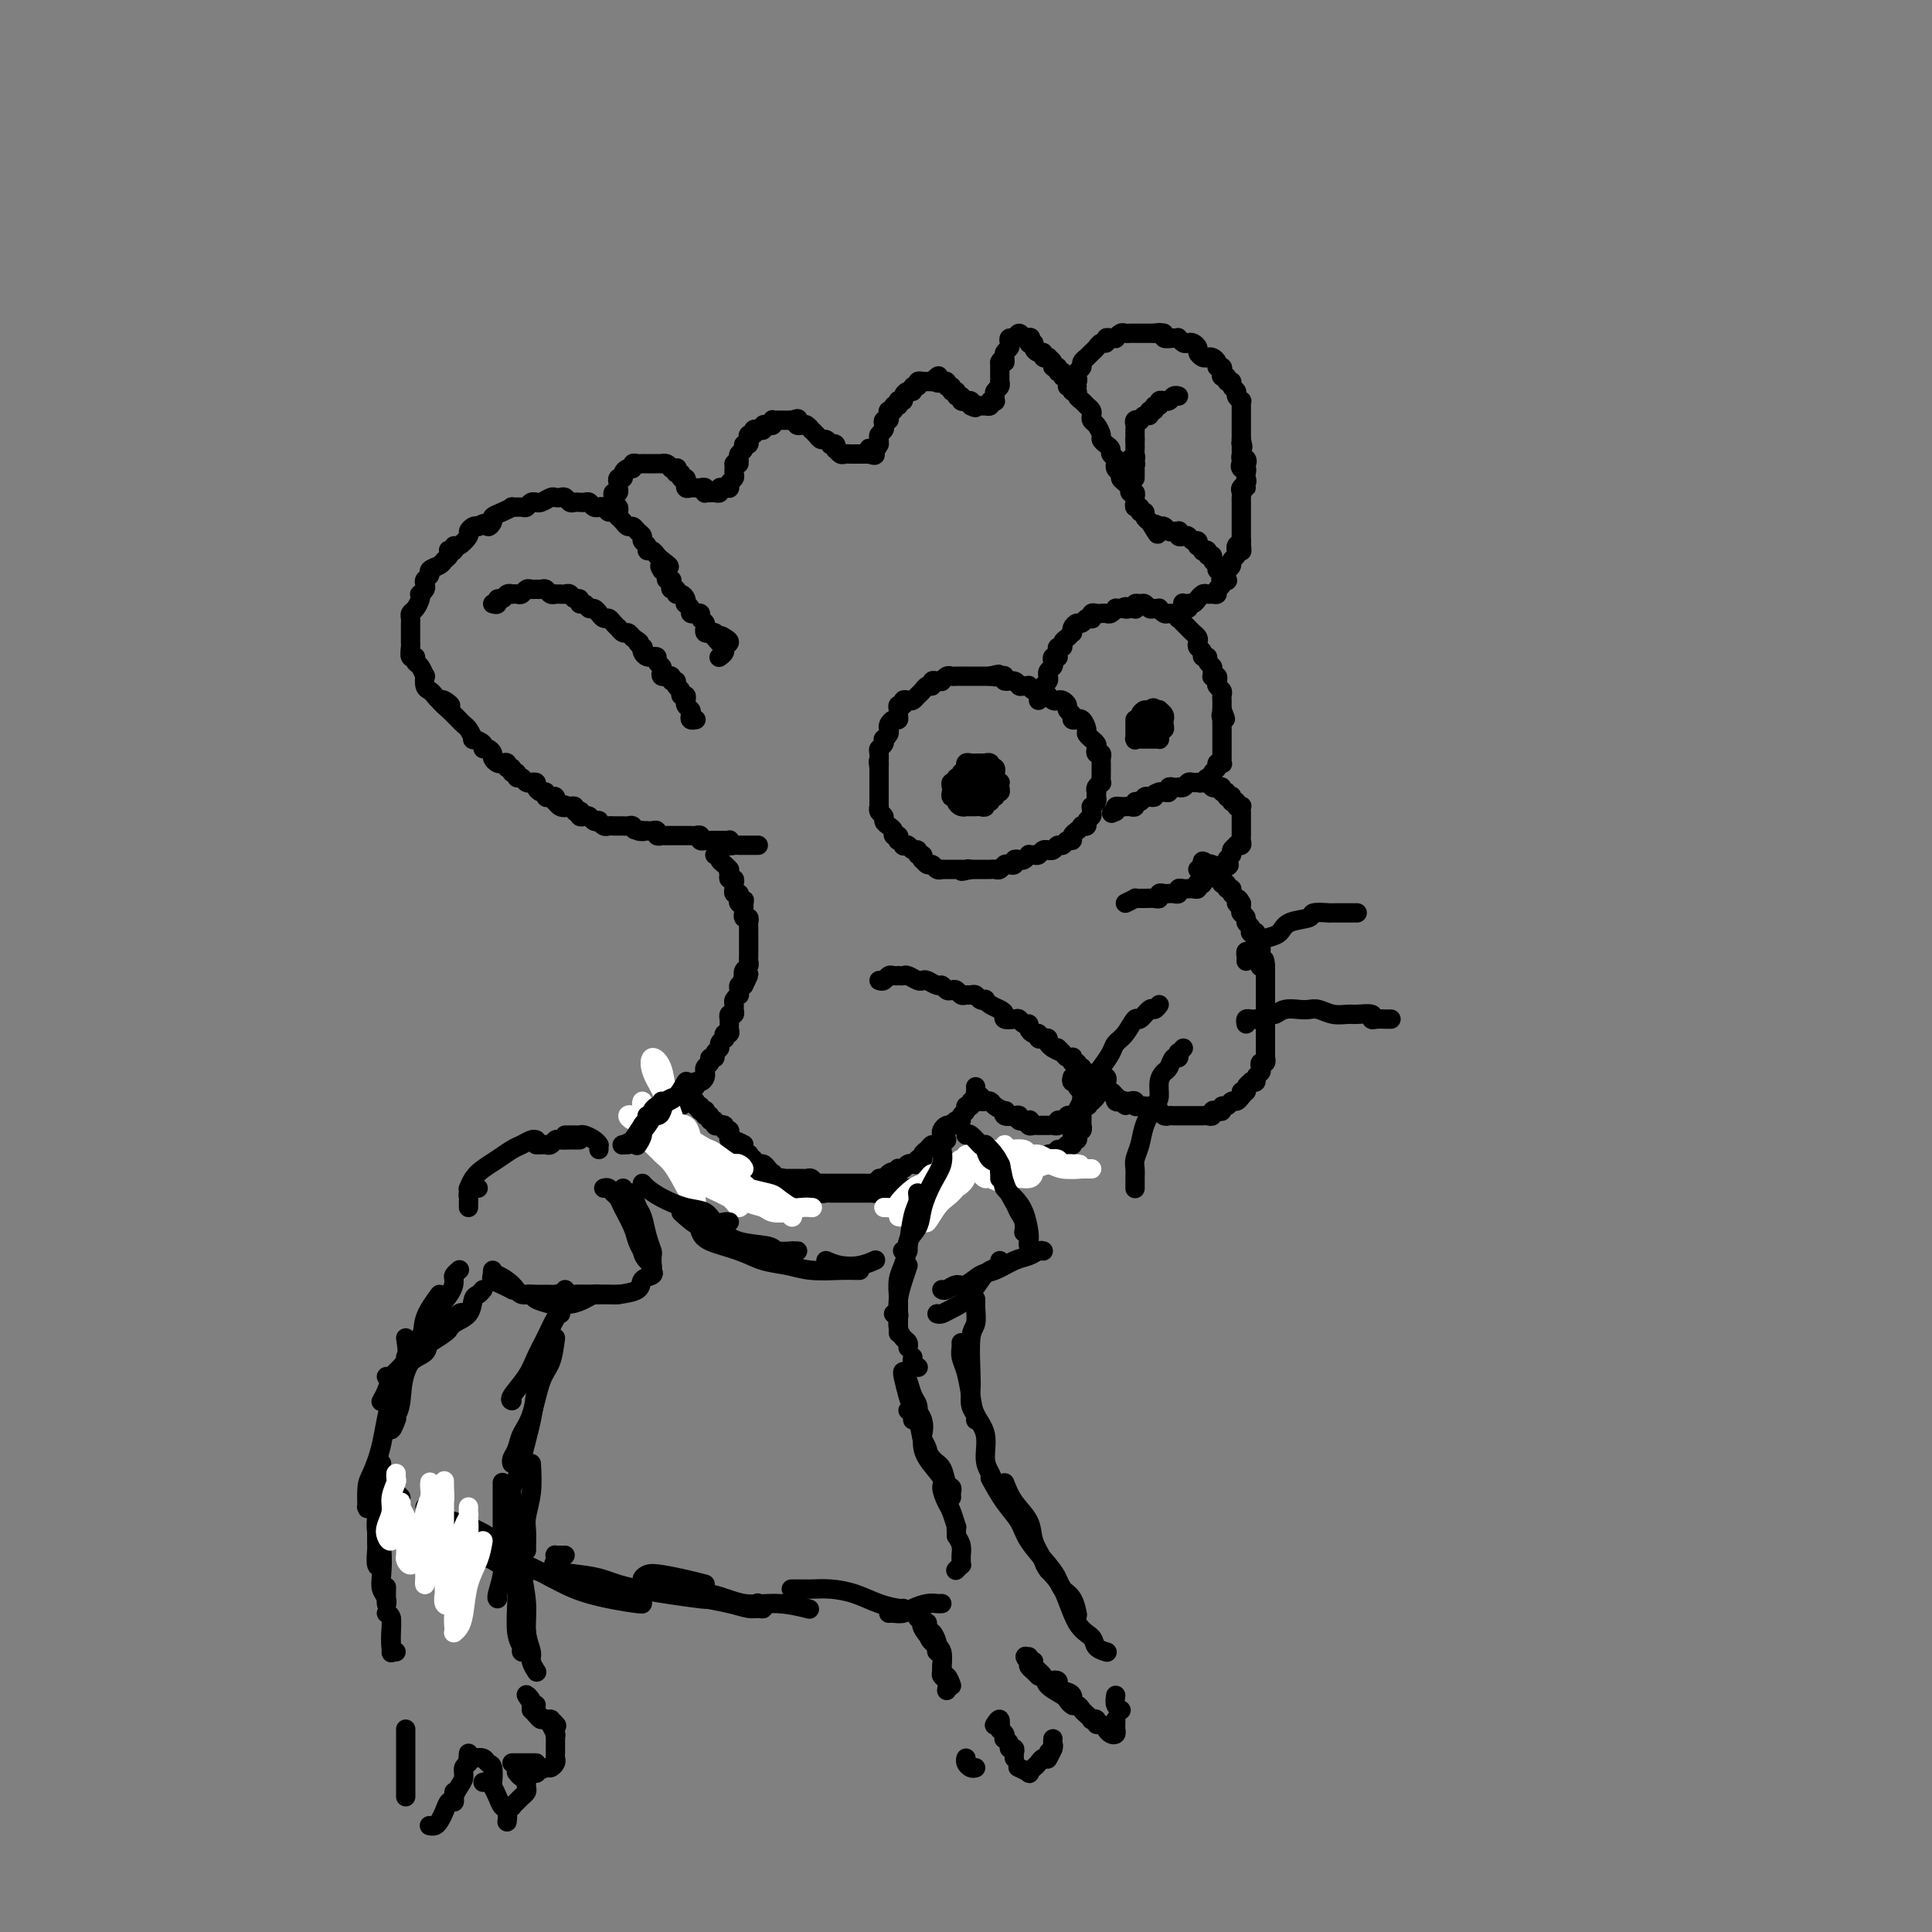 <svg viewBox='0 0 400 400' version='1.1' xmlns='http://www.w3.org/2000/svg' xmlns:xlink='http://www.w3.org/1999/xlink'><rect x="0" y="0" width="400" height="400" fill="#808080" stroke="none"/><g fill='none' stroke='#000000' stroke-width='4' stroke-linecap='round' stroke-linejoin='round'><path d='M182,203c0.331,0.113 0.662,0.226 1,0c0.338,-0.226 0.682,-0.792 1,-1c0.318,-0.208 0.609,-0.057 1,0c0.391,0.057 0.882,0.019 1,0c0.118,-0.019 -0.137,-0.019 0,0c0.137,0.019 0.666,0.057 1,0c0.334,-0.057 0.475,-0.207 1,0c0.525,0.207 1.436,0.773 2,1c0.564,0.227 0.781,0.117 1,0c0.219,-0.117 0.440,-0.241 1,0c0.560,0.241 1.459,0.848 2,1c0.541,0.152 0.722,-0.152 1,0c0.278,0.152 0.652,0.759 1,1c0.348,0.241 0.671,0.118 1,0c0.329,-0.118 0.666,-0.229 1,0c0.334,0.229 0.667,0.797 1,1c0.333,0.203 0.668,0.041 1,0c0.332,-0.041 0.663,0.041 1,0c0.337,-0.041 0.681,-0.204 1,0c0.319,0.204 0.614,0.776 1,1c0.386,0.224 0.864,0.101 1,0c0.136,-0.101 -0.071,-0.181 0,0c0.071,0.181 0.418,0.623 1,1c0.582,0.377 1.399,0.688 2,1c0.601,0.312 0.987,0.623 1,1c0.013,0.377 -0.346,0.818 0,1c0.346,0.182 1.399,0.104 2,0c0.601,-0.104 0.752,-0.234 1,0c0.248,0.234 0.592,0.832 1,1c0.408,0.168 0.879,-0.095 1,0c0.121,0.095 -0.108,0.547 0,1c0.108,0.453 0.555,0.905 1,1c0.445,0.095 0.889,-0.168 1,0c0.111,0.168 -0.111,0.766 0,1c0.111,0.234 0.556,0.104 1,0c0.444,-0.104 0.889,-0.182 1,0c0.111,0.182 -0.111,0.623 0,1c0.111,0.377 0.556,0.688 1,1'/><path d='M218,217c2.498,1.502 1.244,0.258 1,0c-0.244,-0.258 0.522,0.471 1,1c0.478,0.529 0.668,0.859 1,1c0.332,0.141 0.806,0.094 1,0c0.194,-0.094 0.109,-0.237 0,0c-0.109,0.237 -0.240,0.852 0,1c0.240,0.148 0.853,-0.172 1,0c0.147,0.172 -0.172,0.835 0,1c0.172,0.165 0.834,-0.167 1,0c0.166,0.167 -0.166,0.833 0,1c0.166,0.167 0.828,-0.165 1,0c0.172,0.165 -0.147,0.828 0,1c0.147,0.172 0.760,-0.146 1,0c0.240,0.146 0.107,0.756 0,1c-0.107,0.244 -0.187,0.122 0,0c0.187,-0.122 0.641,-0.244 1,0c0.359,0.244 0.622,0.854 1,1c0.378,0.146 0.872,-0.172 1,0c0.128,0.172 -0.110,0.834 0,1c0.110,0.166 0.568,-0.166 1,0c0.432,0.166 0.837,0.828 1,1c0.163,0.172 0.082,-0.146 0,0c-0.082,0.146 -0.166,0.756 0,1c0.166,0.244 0.583,0.122 1,0'/><path d='M232,228c2.117,1.703 0.409,0.460 0,0c-0.409,-0.460 0.482,-0.137 1,0c0.518,0.137 0.664,0.089 1,0c0.336,-0.089 0.863,-0.220 1,0c0.137,0.220 -0.117,0.790 0,1c0.117,0.210 0.605,0.060 1,0c0.395,-0.060 0.698,-0.030 1,0c0.302,0.030 0.602,0.060 1,0c0.398,-0.060 0.894,-0.208 1,0c0.106,0.208 -0.179,0.774 0,1c0.179,0.226 0.821,0.113 1,0c0.179,-0.113 -0.106,-0.226 0,0c0.106,0.226 0.602,0.793 1,1c0.398,0.207 0.698,0.056 1,0c0.302,-0.056 0.606,-0.015 1,0c0.394,0.015 0.879,0.004 1,0c0.121,-0.004 -0.121,-0.001 0,0c0.121,0.001 0.606,0.000 1,0c0.394,-0.000 0.697,-0.000 1,0c0.303,0.000 0.606,-0.000 1,0c0.394,0.000 0.880,0.001 1,0c0.120,-0.001 -0.126,-0.004 0,0c0.126,0.004 0.625,0.015 1,0c0.375,-0.015 0.626,-0.055 1,0c0.374,0.055 0.870,0.207 1,0c0.130,-0.207 -0.106,-0.772 0,-1c0.106,-0.228 0.553,-0.118 1,0c0.447,0.118 0.893,0.242 1,0c0.107,-0.242 -0.126,-0.852 0,-1c0.126,-0.148 0.611,0.167 1,0c0.389,-0.167 0.682,-0.814 1,-1c0.318,-0.186 0.662,0.090 1,0c0.338,-0.090 0.669,-0.545 1,-1'/><path d='M257,227c1.018,-0.857 0.061,-1.000 0,-1c-0.061,0.000 0.772,0.145 1,0c0.228,-0.145 -0.150,-0.578 0,-1c0.150,-0.422 0.829,-0.834 1,-1c0.171,-0.166 -0.164,-0.086 0,0c0.164,0.086 0.828,0.177 1,0c0.172,-0.177 -0.146,-0.621 0,-1c0.146,-0.379 0.757,-0.694 1,-1c0.243,-0.306 0.118,-0.603 0,-1c-0.118,-0.397 -0.228,-0.894 0,-1c0.228,-0.106 0.793,0.179 1,0c0.207,-0.179 0.055,-0.821 0,-1c-0.055,-0.179 -0.015,0.106 0,0c0.015,-0.106 0.004,-0.602 0,-1c-0.004,-0.398 -0.001,-0.697 0,-1c0.001,-0.303 0.000,-0.609 0,-1c-0.000,-0.391 -0.000,-0.865 0,-1c0.000,-0.135 0.000,0.070 0,0c-0.000,-0.070 -0.000,-0.414 0,-1c0.000,-0.586 0.000,-1.414 0,-2c-0.000,-0.586 -0.000,-0.931 0,-1c0.000,-0.069 0.000,0.136 0,0c-0.000,-0.136 -0.000,-0.615 0,-1c0.000,-0.385 0.000,-0.677 0,-1c-0.000,-0.323 -0.000,-0.678 0,-1c0.000,-0.322 0.000,-0.611 0,-1c-0.000,-0.389 -0.000,-0.877 0,-1c0.000,-0.123 0.000,0.121 0,0c-0.000,-0.121 -0.000,-0.606 0,-1c0.000,-0.394 0.000,-0.697 0,-1c-0.000,-0.303 -0.000,-0.606 0,-1c0.000,-0.394 0.000,-0.879 0,-1c-0.000,-0.121 -0.000,0.121 0,0c0.000,-0.121 0.000,-0.606 0,-1c-0.000,-0.394 0.000,-0.697 0,-1'/><path d='M262,200c-0.227,-2.890 -0.793,-0.616 -1,0c-0.207,0.616 -0.054,-0.426 0,-1c0.054,-0.574 0.011,-0.679 0,-1c-0.011,-0.321 0.011,-0.859 0,-1c-0.011,-0.141 -0.054,0.116 0,0c0.054,-0.116 0.207,-0.606 0,-1c-0.207,-0.394 -0.774,-0.693 -1,-1c-0.226,-0.307 -0.112,-0.621 0,-1c0.112,-0.379 0.222,-0.823 0,-1c-0.222,-0.177 -0.776,-0.089 -1,0c-0.224,0.089 -0.116,0.178 0,0c0.116,-0.178 0.241,-0.622 0,-1c-0.241,-0.378 -0.849,-0.689 -1,-1c-0.151,-0.311 0.156,-0.622 0,-1c-0.156,-0.378 -0.774,-0.822 -1,-1c-0.226,-0.178 -0.061,-0.089 0,0c0.061,0.089 0.016,0.178 0,0c-0.016,-0.178 -0.005,-0.622 0,-1c0.005,-0.378 0.002,-0.689 0,-1'/><path d='M257,187c-1.018,-1.962 -1.061,-0.367 -1,0c0.061,0.367 0.228,-0.494 0,-1c-0.228,-0.506 -0.849,-0.657 -1,-1c-0.151,-0.343 0.170,-0.880 0,-1c-0.170,-0.120 -0.830,0.175 -1,0c-0.170,-0.175 0.152,-0.821 0,-1c-0.152,-0.179 -0.777,0.109 -1,0c-0.223,-0.109 -0.045,-0.617 0,-1c0.045,-0.383 -0.043,-0.642 0,-1c0.043,-0.358 0.219,-0.814 0,-1c-0.219,-0.186 -0.832,-0.101 -1,0c-0.168,0.101 0.109,0.220 0,0c-0.109,-0.220 -0.602,-0.777 -1,-1c-0.398,-0.223 -0.699,-0.111 -1,0'/><path d='M250,179c-1.325,-1.298 -1.139,-0.544 -1,0c0.139,0.544 0.230,0.877 0,1c-0.230,0.123 -0.780,0.035 -1,0c-0.220,-0.035 -0.110,-0.018 0,0'/><path d='M233,187c0.871,-0.423 1.743,-0.846 2,-1c0.257,-0.154 -0.099,-0.040 0,0c0.099,0.040 0.653,0.007 1,0c0.347,-0.007 0.488,0.012 1,0c0.512,-0.012 1.394,-0.056 2,0c0.606,0.056 0.936,0.211 1,0c0.064,-0.211 -0.136,-0.788 0,-1c0.136,-0.212 0.610,-0.061 1,0c0.390,0.061 0.696,0.030 1,0c0.304,-0.030 0.607,-0.061 1,0c0.393,0.061 0.875,0.212 1,0c0.125,-0.212 -0.107,-0.789 0,-1c0.107,-0.211 0.554,-0.055 1,0c0.446,0.055 0.890,0.011 1,0c0.110,-0.011 -0.115,0.011 0,0c0.115,-0.011 0.571,-0.054 1,0c0.429,0.054 0.832,0.207 1,0c0.168,-0.207 0.102,-0.772 0,-1c-0.102,-0.228 -0.239,-0.118 0,0c0.239,0.118 0.853,0.243 1,0c0.147,-0.243 -0.172,-0.853 0,-1c0.172,-0.147 0.834,0.171 1,0c0.166,-0.171 -0.163,-0.830 0,-1c0.163,-0.170 0.817,0.150 1,0c0.183,-0.150 -0.105,-0.771 0,-1c0.105,-0.229 0.601,-0.065 1,0c0.399,0.065 0.699,0.033 1,0'/><path d='M253,180c3.029,-1.322 0.600,-1.128 0,-1c-0.600,0.128 0.628,0.188 1,0c0.372,-0.188 -0.112,-0.625 0,-1c0.112,-0.375 0.818,-0.688 1,-1c0.182,-0.312 -0.162,-0.622 0,-1c0.162,-0.378 0.828,-0.822 1,-1c0.172,-0.178 -0.150,-0.089 0,0c0.150,0.089 0.772,0.177 1,0c0.228,-0.177 0.061,-0.621 0,-1c-0.061,-0.379 -0.016,-0.693 0,-1c0.016,-0.307 0.004,-0.607 0,-1c-0.004,-0.393 -0.001,-0.879 0,-1c0.001,-0.121 0.000,0.121 0,0c-0.000,-0.121 0.001,-0.607 0,-1c-0.001,-0.393 -0.004,-0.693 0,-1c0.004,-0.307 0.016,-0.622 0,-1c-0.016,-0.378 -0.060,-0.820 0,-1c0.060,-0.180 0.222,-0.100 0,0c-0.222,0.100 -0.829,0.219 -1,0c-0.171,-0.219 0.094,-0.777 0,-1c-0.094,-0.223 -0.547,-0.112 -1,0'/><path d='M255,166c-0.244,-1.636 0.146,-1.227 0,-1c-0.146,0.227 -0.827,0.271 -1,0c-0.173,-0.271 0.161,-0.856 0,-1c-0.161,-0.144 -0.817,0.154 -1,0c-0.183,-0.154 0.106,-0.759 0,-1c-0.106,-0.241 -0.607,-0.117 -1,0c-0.393,0.117 -0.679,0.227 -1,0c-0.321,-0.227 -0.677,-0.793 -1,-1c-0.323,-0.207 -0.611,-0.057 -1,0c-0.389,0.057 -0.877,0.019 -1,0c-0.123,-0.019 0.121,-0.019 0,0c-0.121,0.019 -0.606,0.058 -1,0c-0.394,-0.058 -0.697,-0.211 -1,0c-0.303,0.211 -0.607,0.788 -1,1c-0.393,0.212 -0.875,0.061 -1,0c-0.125,-0.061 0.107,-0.030 0,0c-0.107,0.030 -0.554,0.061 -1,0c-0.446,-0.061 -0.890,-0.212 -1,0c-0.110,0.212 0.115,0.789 0,1c-0.115,0.211 -0.569,0.057 -1,0c-0.431,-0.057 -0.837,-0.016 -1,0c-0.163,0.016 -0.081,0.008 0,0'/><path d='M240,164c-1.726,0.531 -1.041,0.859 -1,1c0.041,0.141 -0.563,0.094 -1,0c-0.437,-0.094 -0.708,-0.235 -1,0c-0.292,0.235 -0.604,0.848 -1,1c-0.396,0.152 -0.876,-0.155 -1,0c-0.124,0.155 0.108,0.774 0,1c-0.108,0.226 -0.554,0.060 -1,0c-0.446,-0.060 -0.890,-0.013 -1,0c-0.110,0.013 0.115,-0.007 0,0c-0.115,0.007 -0.569,0.040 -1,0c-0.431,-0.040 -0.837,-0.154 -1,0c-0.163,0.154 -0.081,0.577 0,1'/><path d='M231,168c-1.500,0.667 -0.750,0.333 0,0'/><path d='M227,163c0.008,0.331 0.016,0.662 0,1c-0.016,0.338 -0.057,0.682 0,1c0.057,0.318 0.213,0.610 0,1c-0.213,0.390 -0.793,0.878 -1,1c-0.207,0.122 -0.040,-0.121 0,0c0.040,0.121 -0.046,0.607 0,1c0.046,0.393 0.223,0.693 0,1c-0.223,0.307 -0.847,0.621 -1,1c-0.153,0.379 0.165,0.822 0,1c-0.165,0.178 -0.814,0.090 -1,0c-0.186,-0.090 0.091,-0.183 0,0c-0.091,0.183 -0.549,0.642 -1,1c-0.451,0.358 -0.894,0.617 -1,1c-0.106,0.383 0.127,0.891 0,1c-0.127,0.109 -0.612,-0.181 -1,0c-0.388,0.181 -0.677,0.833 -1,1c-0.323,0.167 -0.678,-0.153 -1,0c-0.322,0.153 -0.611,0.777 -1,1c-0.389,0.223 -0.877,0.046 -1,0c-0.123,-0.046 0.121,0.041 0,0c-0.121,-0.041 -0.606,-0.208 -1,0c-0.394,0.208 -0.697,0.791 -1,1c-0.303,0.209 -0.606,0.042 -1,0c-0.394,-0.042 -0.880,0.040 -1,0c-0.120,-0.040 0.126,-0.203 0,0c-0.126,0.203 -0.625,0.773 -1,1c-0.375,0.227 -0.625,0.112 -1,0c-0.375,-0.112 -0.874,-0.223 -1,0c-0.126,0.223 0.121,0.778 0,1c-0.121,0.222 -0.609,0.112 -1,0c-0.391,-0.112 -0.683,-0.226 -1,0c-0.317,0.226 -0.659,0.793 -1,1c-0.341,0.207 -0.683,0.056 -1,0c-0.317,-0.056 -0.610,-0.015 -1,0c-0.390,0.015 -0.878,0.004 -1,0c-0.122,-0.004 0.122,-0.001 0,0c-0.122,0.001 -0.610,0.000 -1,0c-0.390,-0.000 -0.683,-0.000 -1,0c-0.317,0.000 -0.659,0.000 -1,0'/><path d='M201,180c-3.179,0.774 -1.625,0.207 -1,0c0.625,-0.207 0.323,-0.056 0,0c-0.323,0.056 -0.665,0.015 -1,0c-0.335,-0.015 -0.663,-0.004 -1,0c-0.337,0.004 -0.682,0.002 -1,0c-0.318,-0.002 -0.610,-0.005 -1,0c-0.390,0.005 -0.878,0.016 -1,0c-0.122,-0.016 0.121,-0.061 0,0c-0.121,0.061 -0.607,0.228 -1,0c-0.393,-0.228 -0.693,-0.850 -1,-1c-0.307,-0.150 -0.622,0.171 -1,0c-0.378,-0.171 -0.818,-0.834 -1,-1c-0.182,-0.166 -0.104,0.167 0,0c0.104,-0.167 0.235,-0.833 0,-1c-0.235,-0.167 -0.838,0.165 -1,0c-0.162,-0.165 0.115,-0.828 0,-1c-0.115,-0.172 -0.623,0.146 -1,0c-0.377,-0.146 -0.623,-0.756 -1,-1c-0.377,-0.244 -0.885,-0.122 -1,0c-0.115,0.122 0.161,0.244 0,0c-0.161,-0.244 -0.760,-0.853 -1,-1c-0.240,-0.147 -0.119,0.168 0,0c0.119,-0.168 0.238,-0.818 0,-1c-0.238,-0.182 -0.833,0.106 -1,0c-0.167,-0.106 0.095,-0.605 0,-1c-0.095,-0.395 -0.547,-0.684 -1,-1c-0.453,-0.316 -0.906,-0.658 -1,-1c-0.094,-0.342 0.171,-0.683 0,-1c-0.171,-0.317 -0.778,-0.610 -1,-1c-0.222,-0.390 -0.060,-0.878 0,-1c0.060,-0.122 0.016,0.122 0,0c-0.016,-0.122 -0.004,-0.611 0,-1c0.004,-0.389 0.001,-0.677 0,-1c-0.001,-0.323 -0.000,-0.682 0,-1c0.000,-0.318 0.000,-0.596 0,-1c-0.000,-0.404 -0.000,-0.933 0,-1c0.000,-0.067 0.000,0.328 0,0c-0.000,-0.328 -0.000,-1.379 0,-2c0.000,-0.621 0.000,-0.810 0,-1'/><path d='M182,159c-0.308,-2.112 -0.079,-1.392 0,-1c0.079,0.392 0.007,0.455 0,0c-0.007,-0.455 0.050,-1.427 0,-2c-0.050,-0.573 -0.206,-0.745 0,-1c0.206,-0.255 0.773,-0.593 1,-1c0.227,-0.407 0.113,-0.882 0,-1c-0.113,-0.118 -0.224,0.122 0,0c0.224,-0.122 0.782,-0.606 1,-1c0.218,-0.394 0.097,-0.697 0,-1c-0.097,-0.303 -0.169,-0.606 0,-1c0.169,-0.394 0.580,-0.880 1,-1c0.420,-0.120 0.849,0.127 1,0c0.151,-0.127 0.026,-0.626 0,-1c-0.026,-0.374 0.049,-0.622 0,-1c-0.049,-0.378 -0.220,-0.885 0,-1c0.220,-0.115 0.833,0.162 1,0c0.167,-0.162 -0.110,-0.764 0,-1c0.110,-0.236 0.606,-0.106 1,0c0.394,0.106 0.684,0.187 1,0c0.316,-0.187 0.658,-0.642 1,-1c0.342,-0.358 0.683,-0.618 1,-1c0.317,-0.382 0.611,-0.887 1,-1c0.389,-0.113 0.874,0.167 1,0c0.126,-0.167 -0.107,-0.781 0,-1c0.107,-0.219 0.553,-0.045 1,0c0.447,0.045 0.893,-0.041 1,0c0.107,0.041 -0.126,0.207 0,0c0.126,-0.207 0.612,-0.788 1,-1c0.388,-0.212 0.677,-0.057 1,0c0.323,0.057 0.678,0.015 1,0c0.322,-0.015 0.611,-0.004 1,0c0.389,0.004 0.877,0.001 1,0c0.123,-0.001 -0.121,-0.000 0,0c0.121,0.000 0.606,0.000 1,0c0.394,-0.000 0.697,-0.000 1,0c0.303,0.000 0.607,0.000 1,0c0.393,-0.000 0.875,-0.000 1,0c0.125,0.000 -0.107,0.000 0,0c0.107,-0.000 0.554,-0.000 1,0'/><path d='M205,140c2.969,-0.778 1.391,-0.224 1,0c-0.391,0.224 0.406,0.116 1,0c0.594,-0.116 0.985,-0.241 1,0c0.015,0.241 -0.346,0.850 0,1c0.346,0.150 1.398,-0.157 2,0c0.602,0.157 0.753,0.778 1,1c0.247,0.222 0.591,0.046 1,0c0.409,-0.046 0.883,0.039 1,0c0.117,-0.039 -0.122,-0.203 0,0c0.122,0.203 0.606,0.771 1,1c0.394,0.229 0.697,0.118 1,0c0.303,-0.118 0.606,-0.242 1,0c0.394,0.242 0.879,0.849 1,1c0.121,0.151 -0.121,-0.153 0,0c0.121,0.153 0.606,0.762 1,1c0.394,0.238 0.698,0.105 1,0c0.302,-0.105 0.602,-0.182 1,0c0.398,0.182 0.895,0.623 1,1c0.105,0.377 -0.183,0.690 0,1c0.183,0.310 0.836,0.617 1,1c0.164,0.383 -0.162,0.841 0,1c0.162,0.159 0.813,0.017 1,0c0.187,-0.017 -0.089,0.090 0,0c0.089,-0.090 0.545,-0.379 1,0c0.455,0.379 0.910,1.425 1,2c0.090,0.575 -0.186,0.679 0,1c0.186,0.321 0.833,0.861 1,1c0.167,0.139 -0.148,-0.121 0,0c0.148,0.121 0.758,0.624 1,1c0.242,0.376 0.118,0.625 0,1c-0.118,0.375 -0.228,0.874 0,1c0.228,0.126 0.793,-0.122 1,0c0.207,0.122 0.055,0.615 0,1c-0.055,0.385 -0.014,0.663 0,1c0.014,0.337 -0.000,0.734 0,1c0.000,0.266 0.014,0.400 0,1c-0.014,0.600 -0.055,1.666 0,2c0.055,0.334 0.207,-0.064 0,0c-0.207,0.064 -0.773,0.590 -1,1c-0.227,0.410 -0.113,0.705 0,1'/><path d='M227,164c0.000,1.667 0.000,0.833 0,0'/><path d='M215,145c0.453,-0.754 0.906,-1.509 1,-2c0.094,-0.491 -0.171,-0.719 0,-1c0.171,-0.281 0.777,-0.614 1,-1c0.223,-0.386 0.064,-0.824 0,-1c-0.064,-0.176 -0.031,-0.088 0,0c0.031,0.088 0.060,0.178 0,0c-0.060,-0.178 -0.208,-0.622 0,-1c0.208,-0.378 0.774,-0.689 1,-1c0.226,-0.311 0.113,-0.622 0,-1c-0.113,-0.378 -0.228,-0.823 0,-1c0.228,-0.177 0.797,-0.085 1,0c0.203,0.085 0.040,0.163 0,0c-0.040,-0.163 0.045,-0.568 0,-1c-0.045,-0.432 -0.219,-0.890 0,-1c0.219,-0.110 0.829,0.129 1,0c0.171,-0.129 -0.099,-0.626 0,-1c0.099,-0.374 0.565,-0.626 1,-1c0.435,-0.374 0.837,-0.870 1,-1c0.163,-0.130 0.085,0.105 0,0c-0.085,-0.105 -0.177,-0.550 0,-1c0.177,-0.450 0.622,-0.904 1,-1c0.378,-0.096 0.689,0.167 1,0c0.311,-0.167 0.622,-0.763 1,-1c0.378,-0.237 0.822,-0.116 1,0c0.178,0.116 0.089,0.227 0,0c-0.089,-0.227 -0.179,-0.792 0,-1c0.179,-0.208 0.626,-0.060 1,0c0.374,0.060 0.674,0.030 1,0c0.326,-0.030 0.679,-0.061 1,0c0.321,0.061 0.612,0.212 1,0c0.388,-0.212 0.874,-0.788 1,-1c0.126,-0.212 -0.107,-0.061 0,0c0.107,0.061 0.553,0.030 1,0'/><path d='M232,126c1.729,-0.775 1.051,-0.211 1,0c-0.051,0.211 0.525,0.071 1,0c0.475,-0.071 0.848,-0.073 1,0c0.152,0.073 0.082,0.219 0,0c-0.082,-0.219 -0.177,-0.805 0,-1c0.177,-0.195 0.626,0.001 1,0c0.374,-0.001 0.674,-0.197 1,0c0.326,0.197 0.679,0.789 1,1c0.321,0.211 0.611,0.042 1,0c0.389,-0.042 0.878,0.041 1,0c0.122,-0.041 -0.121,-0.208 0,0c0.121,0.208 0.607,0.792 1,1c0.393,0.208 0.693,0.041 1,0c0.307,-0.041 0.621,0.045 1,0c0.379,-0.045 0.823,-0.219 1,0c0.177,0.219 0.089,0.832 0,1c-0.089,0.168 -0.178,-0.110 0,0c0.178,0.110 0.622,0.607 1,1c0.378,0.393 0.689,0.683 1,1c0.311,0.317 0.623,0.662 1,1c0.377,0.338 0.818,0.669 1,1c0.182,0.331 0.105,0.662 0,1c-0.105,0.338 -0.240,0.682 0,1c0.240,0.318 0.853,0.610 1,1c0.147,0.390 -0.171,0.878 0,1c0.171,0.122 0.831,-0.121 1,0c0.169,0.121 -0.152,0.607 0,1c0.152,0.393 0.776,0.693 1,1c0.224,0.307 0.046,0.621 0,1c-0.046,0.379 0.039,0.822 0,1c-0.039,0.178 -0.203,0.089 0,0c0.203,-0.089 0.772,-0.179 1,0c0.228,0.179 0.114,0.626 0,1c-0.114,0.374 -0.227,0.675 0,1c0.227,0.325 0.793,0.675 1,1c0.207,0.325 0.056,0.626 0,1c-0.056,0.374 -0.015,0.821 0,1c0.015,0.179 0.004,0.089 0,0c-0.004,-0.089 -0.001,-0.178 0,0c0.001,0.178 0.000,0.622 0,1c-0.000,0.378 -0.000,0.689 0,1'/><path d='M253,147c1.392,3.256 0.373,1.397 0,1c-0.373,-0.397 -0.100,0.667 0,1c0.100,0.333 0.027,-0.064 0,0c-0.027,0.064 -0.007,0.591 0,1c0.007,0.409 0.002,0.701 0,1c-0.002,0.299 -0.001,0.605 0,1c0.001,0.395 0.000,0.879 0,1c-0.000,0.121 -0.000,-0.121 0,0c0.000,0.121 0.000,0.606 0,1c-0.000,0.394 -0.000,0.698 0,1c0.000,0.302 0.001,0.603 0,1c-0.001,0.397 -0.004,0.890 0,1c0.004,0.110 0.016,-0.164 0,0c-0.016,0.164 -0.061,0.765 0,1c0.061,0.235 0.227,0.106 0,0c-0.227,-0.106 -0.849,-0.187 -1,0c-0.151,0.187 0.167,0.642 0,1c-0.167,0.358 -0.819,0.618 -1,1c-0.181,0.382 0.109,0.887 0,1c-0.109,0.113 -0.618,-0.166 -1,0c-0.382,0.166 -0.638,0.776 -1,1c-0.362,0.224 -0.829,0.060 -1,0c-0.171,-0.060 -0.046,-0.016 0,0c0.046,0.016 0.013,0.005 0,0c-0.013,-0.005 -0.007,-0.002 0,0'/><path d='M222,223c-0.121,0.446 -0.243,0.893 0,1c0.243,0.107 0.850,-0.125 1,0c0.150,0.125 -0.156,0.607 0,1c0.156,0.393 0.774,0.697 1,1c0.226,0.303 0.061,0.606 0,1c-0.061,0.394 -0.016,0.879 0,1c0.016,0.121 0.004,-0.123 0,0c-0.004,0.123 -0.001,0.611 0,1c0.001,0.389 0.000,0.677 0,1c-0.000,0.323 0.001,0.679 0,1c-0.001,0.321 -0.004,0.607 0,1c0.004,0.393 0.015,0.893 0,1c-0.015,0.107 -0.056,-0.177 0,0c0.056,0.177 0.207,0.817 0,1c-0.207,0.183 -0.773,-0.091 -1,0c-0.227,0.091 -0.113,0.546 0,1c0.113,0.454 0.227,0.907 0,1c-0.227,0.093 -0.796,-0.172 -1,0c-0.204,0.172 -0.043,0.782 0,1c0.043,0.218 -0.031,0.043 0,0c0.031,-0.043 0.167,0.045 0,0c-0.167,-0.045 -0.636,-0.222 -1,0c-0.364,0.222 -0.623,0.843 -1,1c-0.377,0.157 -0.872,-0.151 -1,0c-0.128,0.151 0.110,0.762 0,1c-0.110,0.238 -0.568,0.102 -1,0c-0.432,-0.102 -0.838,-0.172 -1,0c-0.162,0.172 -0.081,0.586 0,1'/><path d='M217,240c-1.260,1.237 -0.911,0.330 -1,0c-0.089,-0.330 -0.615,-0.083 -1,0c-0.385,0.083 -0.629,0.004 -1,0c-0.371,-0.004 -0.869,0.069 -1,0c-0.131,-0.069 0.104,-0.280 0,0c-0.104,0.280 -0.549,1.052 -1,1c-0.451,-0.052 -0.908,-0.928 -1,-1c-0.092,-0.072 0.183,0.660 0,1c-0.183,0.340 -0.822,0.287 -1,0c-0.178,-0.287 0.106,-0.808 0,-1c-0.106,-0.192 -0.602,-0.055 -1,0c-0.398,0.055 -0.699,0.027 -1,0'/><path d='M208,240c-1.345,0.000 -0.207,-0.000 0,0c0.207,0.000 -0.518,0.000 -1,0c-0.482,-0.000 -0.720,-0.000 -1,0c-0.280,0.000 -0.601,0.000 -1,0c-0.399,0.000 -0.877,-0.000 -1,0c-0.123,0.000 0.108,0.000 0,0c-0.108,0.000 -0.554,0.000 -1,0'/><path d='M203,240c-0.725,0.226 -0.037,0.792 0,1c0.037,0.208 -0.578,0.060 -1,0c-0.422,-0.060 -0.653,-0.031 -1,0c-0.347,0.031 -0.810,0.065 -1,0c-0.190,-0.065 -0.106,-0.229 0,0c0.106,0.229 0.236,0.850 0,1c-0.236,0.150 -0.836,-0.170 -1,0c-0.164,0.170 0.110,0.829 0,1c-0.110,0.171 -0.604,-0.147 -1,0c-0.396,0.147 -0.694,0.757 -1,1c-0.306,0.243 -0.621,0.118 -1,0c-0.379,-0.118 -0.823,-0.228 -1,0c-0.177,0.228 -0.086,0.796 0,1c0.086,0.204 0.167,0.044 0,0c-0.167,-0.044 -0.584,0.027 -1,0c-0.416,-0.027 -0.833,-0.150 -1,0c-0.167,0.150 -0.083,0.575 0,1'/><path d='M193,246c-1.714,0.928 -0.998,0.249 -1,0c-0.002,-0.249 -0.721,-0.067 -1,0c-0.279,0.067 -0.116,0.018 0,0c0.116,-0.018 0.186,-0.005 0,0c-0.186,0.005 -0.628,0.001 -1,0c-0.372,-0.001 -0.673,-0.000 -1,0c-0.327,0.000 -0.679,0.000 -1,0c-0.321,-0.000 -0.611,-0.001 -1,0c-0.389,0.001 -0.878,0.004 -1,0c-0.122,-0.004 0.121,-0.015 0,0c-0.121,0.015 -0.607,0.057 -1,0c-0.393,-0.057 -0.693,-0.211 -1,0c-0.307,0.211 -0.621,0.788 -1,1c-0.379,0.212 -0.823,0.061 -1,0c-0.177,-0.061 -0.089,-0.030 0,0'/><path d='M182,247c-1.881,0.155 -1.082,0.041 -1,0c0.082,-0.041 -0.552,-0.011 -1,0c-0.448,0.011 -0.712,0.003 -1,0c-0.288,-0.003 -0.602,-0.001 -1,0c-0.398,0.001 -0.880,0.000 -1,0c-0.120,-0.000 0.121,-0.000 0,0c-0.121,0.000 -0.606,-0.000 -1,0c-0.394,0.000 -0.697,0.000 -1,0c-0.303,-0.000 -0.606,-0.000 -1,0c-0.394,0.000 -0.880,0.001 -1,0c-0.120,-0.001 0.126,-0.004 0,0c-0.126,0.004 -0.625,0.015 -1,0c-0.375,-0.015 -0.626,-0.057 -1,0c-0.374,0.057 -0.871,0.211 -1,0c-0.129,-0.211 0.110,-0.789 0,-1c-0.110,-0.211 -0.568,-0.057 -1,0c-0.432,0.057 -0.838,0.016 -1,0c-0.162,-0.016 -0.081,-0.008 0,0'/><path d='M168,246c-2.349,-0.155 -1.222,-0.042 -1,0c0.222,0.042 -0.462,0.012 -1,0c-0.538,-0.012 -0.932,-0.007 -1,0c-0.068,0.007 0.188,0.017 0,0c-0.188,-0.017 -0.820,-0.061 -1,0c-0.180,0.061 0.093,0.226 0,0c-0.093,-0.226 -0.550,-0.844 -1,-1c-0.450,-0.156 -0.891,0.150 -1,0c-0.109,-0.150 0.115,-0.758 0,-1c-0.115,-0.242 -0.570,-0.120 -1,0c-0.430,0.120 -0.836,0.239 -1,0c-0.164,-0.239 -0.087,-0.834 0,-1c0.087,-0.166 0.182,0.099 0,0c-0.182,-0.099 -0.641,-0.561 -1,-1c-0.359,-0.439 -0.617,-0.854 -1,-1c-0.383,-0.146 -0.891,-0.024 -1,0c-0.109,0.024 0.181,-0.050 0,0c-0.181,0.050 -0.832,0.224 -1,0c-0.168,-0.224 0.147,-0.848 0,-1c-0.147,-0.152 -0.758,0.166 -1,0c-0.242,-0.166 -0.116,-0.818 0,-1c0.116,-0.182 0.224,0.105 0,0c-0.224,-0.105 -0.778,-0.601 -1,-1c-0.222,-0.399 -0.111,-0.699 0,-1'/><path d='M154,237c-2.410,-1.388 -1.434,-0.357 -1,0c0.434,0.357 0.327,0.039 0,0c-0.327,-0.039 -0.872,0.201 -1,0c-0.128,-0.201 0.163,-0.842 0,-1c-0.163,-0.158 -0.780,0.169 -1,0c-0.220,-0.169 -0.044,-0.834 0,-1c0.044,-0.166 -0.045,0.166 0,0c0.045,-0.166 0.223,-0.829 0,-1c-0.223,-0.171 -0.849,0.152 -1,0c-0.151,-0.152 0.171,-0.777 0,-1c-0.171,-0.223 -0.834,-0.045 -1,0c-0.166,0.045 0.167,-0.045 0,0c-0.167,0.045 -0.833,0.223 -1,0c-0.167,-0.223 0.165,-0.848 0,-1c-0.165,-0.152 -0.828,0.170 -1,0c-0.172,-0.170 0.147,-0.830 0,-1c-0.147,-0.170 -0.761,0.150 -1,0c-0.239,-0.150 -0.103,-0.771 0,-1c0.103,-0.229 0.172,-0.065 0,0c-0.172,0.065 -0.586,0.033 -1,0'/><path d='M145,230c-1.332,-1.325 -0.161,-1.139 0,-1c0.161,0.139 -0.687,0.230 -1,0c-0.313,-0.230 -0.089,-0.780 0,-1c0.089,-0.220 0.045,-0.110 0,0'/><path d='M141,229c0.031,-0.414 0.061,-0.828 0,-1c-0.061,-0.172 -0.214,-0.103 0,0c0.214,0.103 0.793,0.239 1,0c0.207,-0.239 0.040,-0.853 0,-1c-0.040,-0.147 0.046,0.172 0,0c-0.046,-0.172 -0.223,-0.835 0,-1c0.223,-0.165 0.847,0.167 1,0c0.153,-0.167 -0.165,-0.832 0,-1c0.165,-0.168 0.815,0.161 1,0c0.185,-0.161 -0.094,-0.813 0,-1c0.094,-0.187 0.560,0.090 1,0c0.440,-0.090 0.854,-0.549 1,-1c0.146,-0.451 0.024,-0.895 0,-1c-0.024,-0.105 0.050,0.130 0,0c-0.050,-0.130 -0.225,-0.626 0,-1c0.225,-0.374 0.849,-0.625 1,-1c0.151,-0.375 -0.171,-0.874 0,-1c0.171,-0.126 0.834,0.120 1,0c0.166,-0.120 -0.166,-0.605 0,-1c0.166,-0.395 0.828,-0.698 1,-1c0.172,-0.302 -0.146,-0.602 0,-1c0.146,-0.398 0.757,-0.894 1,-1c0.243,-0.106 0.118,0.179 0,0c-0.118,-0.179 -0.228,-0.823 0,-1c0.228,-0.177 0.793,0.111 1,0c0.207,-0.111 0.054,-0.622 0,-1c-0.054,-0.378 -0.011,-0.622 0,-1c0.011,-0.378 -0.011,-0.889 0,-1c0.011,-0.111 0.056,0.177 0,0c-0.056,-0.177 -0.212,-0.821 0,-1c0.212,-0.179 0.793,0.106 1,0c0.207,-0.106 0.041,-0.602 0,-1c-0.041,-0.398 0.042,-0.698 0,-1c-0.042,-0.302 -0.208,-0.606 0,-1c0.208,-0.394 0.791,-0.876 1,-1c0.209,-0.124 0.046,0.111 0,0c-0.046,-0.111 0.026,-0.568 0,-1c-0.026,-0.432 -0.150,-0.838 0,-1c0.150,-0.162 0.575,-0.081 1,0'/><path d='M154,204c2.012,-4.030 0.543,-1.605 0,-1c-0.543,0.605 -0.160,-0.612 0,-1c0.160,-0.388 0.095,0.051 0,0c-0.095,-0.051 -0.222,-0.592 0,-1c0.222,-0.408 0.791,-0.683 1,-1c0.209,-0.317 0.056,-0.676 0,-1c-0.056,-0.324 -0.015,-0.612 0,-1c0.015,-0.388 0.004,-0.877 0,-1c-0.004,-0.123 -0.001,0.121 0,0c0.001,-0.121 0.000,-0.606 0,-1c-0.000,-0.394 0.000,-0.697 0,-1c-0.000,-0.303 -0.000,-0.606 0,-1c0.000,-0.394 0.001,-0.880 0,-1c-0.001,-0.120 -0.004,0.127 0,0c0.004,-0.127 0.015,-0.626 0,-1c-0.015,-0.374 -0.057,-0.621 0,-1c0.057,-0.379 0.211,-0.889 0,-1c-0.211,-0.111 -0.789,0.176 -1,0c-0.211,-0.176 -0.057,-0.817 0,-1c0.057,-0.183 0.016,0.090 0,0c-0.016,-0.090 -0.008,-0.545 0,-1'/><path d='M154,188c0.060,-2.713 0.208,-1.496 0,-1c-0.208,0.496 -0.774,0.273 -1,0c-0.226,-0.273 -0.113,-0.594 0,-1c0.113,-0.406 0.226,-0.896 0,-1c-0.226,-0.104 -0.792,0.178 -1,0c-0.208,-0.178 -0.060,-0.818 0,-1c0.060,-0.182 0.030,0.092 0,0c-0.030,-0.092 -0.060,-0.550 0,-1c0.060,-0.450 0.208,-0.890 0,-1c-0.208,-0.110 -0.774,0.112 -1,0c-0.226,-0.112 -0.113,-0.556 0,-1'/><path d='M151,181c-0.461,-1.306 -0.113,-1.071 0,-1c0.113,0.071 -0.007,-0.023 0,0c0.007,0.023 0.142,0.164 0,0c-0.142,-0.164 -0.560,-0.632 -1,-1c-0.440,-0.368 -0.901,-0.635 -1,-1c-0.099,-0.365 0.166,-0.829 0,-1c-0.166,-0.171 -0.762,-0.049 -1,0c-0.238,0.049 -0.119,0.024 0,0'/><path d='M157,175c-0.311,-0.000 -0.622,-0.000 -1,0c-0.378,0.000 -0.822,0.000 -1,0c-0.178,-0.000 -0.089,-0.000 0,0c0.089,0.000 0.178,0.001 0,0c-0.178,-0.001 -0.622,-0.004 -1,0c-0.378,0.004 -0.689,0.015 -1,0c-0.311,-0.015 -0.622,-0.057 -1,0c-0.378,0.057 -0.822,0.211 -1,0c-0.178,-0.211 -0.089,-0.789 0,-1c0.089,-0.211 0.179,-0.057 0,0c-0.179,0.057 -0.626,0.015 -1,0c-0.374,-0.015 -0.673,-0.004 -1,0c-0.327,0.004 -0.680,0.002 -1,0c-0.320,-0.002 -0.607,-0.004 -1,0c-0.393,0.004 -0.893,0.015 -1,0c-0.107,-0.015 0.179,-0.057 0,0c-0.179,0.057 -0.822,0.211 -1,0c-0.178,-0.211 0.111,-0.789 0,-1c-0.111,-0.211 -0.621,-0.057 -1,0c-0.379,0.057 -0.626,0.015 -1,0c-0.374,-0.015 -0.874,-0.004 -1,0c-0.126,0.004 0.121,0.001 0,0c-0.121,-0.001 -0.611,-0.000 -1,0c-0.389,0.000 -0.678,-0.000 -1,0c-0.322,0.000 -0.679,0.001 -1,0c-0.321,-0.001 -0.607,-0.004 -1,0c-0.393,0.004 -0.893,0.015 -1,0c-0.107,-0.015 0.179,-0.057 0,0c-0.179,0.057 -0.821,0.211 -1,0c-0.179,-0.211 0.107,-0.789 0,-1c-0.107,-0.211 -0.606,-0.057 -1,0c-0.394,0.057 -0.684,0.016 -1,0c-0.316,-0.016 -0.658,-0.008 -1,0'/><path d='M133,172c-3.665,-0.480 -0.827,-0.181 0,0c0.827,0.181 -0.357,0.245 -1,0c-0.643,-0.245 -0.746,-0.798 -1,-1c-0.254,-0.202 -0.659,-0.054 -1,0c-0.341,0.054 -0.616,0.014 -1,0c-0.384,-0.014 -0.876,-0.003 -1,0c-0.124,0.003 0.120,-0.003 0,0c-0.120,0.003 -0.606,0.015 -1,0c-0.394,-0.015 -0.697,-0.055 -1,0c-0.303,0.055 -0.606,0.207 -1,0c-0.394,-0.207 -0.879,-0.774 -1,-1c-0.121,-0.226 0.122,-0.112 0,0c-0.122,0.112 -0.607,0.223 -1,0c-0.393,-0.223 -0.693,-0.778 -1,-1c-0.307,-0.222 -0.622,-0.111 -1,0c-0.378,0.111 -0.818,0.222 -1,0c-0.182,-0.222 -0.104,-0.778 0,-1c0.104,-0.222 0.234,-0.111 0,0c-0.234,0.111 -0.832,0.222 -1,0c-0.168,-0.222 0.095,-0.778 0,-1c-0.095,-0.222 -0.547,-0.111 -1,0'/><path d='M118,167c-2.502,-0.791 -1.258,-0.268 -1,0c0.258,0.268 -0.469,0.282 -1,0c-0.531,-0.282 -0.864,-0.859 -1,-1c-0.136,-0.141 -0.074,0.154 0,0c0.074,-0.154 0.161,-0.759 0,-1c-0.161,-0.241 -0.569,-0.120 -1,0c-0.431,0.120 -0.885,0.239 -1,0c-0.115,-0.239 0.109,-0.834 0,-1c-0.109,-0.166 -0.550,0.099 -1,0c-0.450,-0.099 -0.908,-0.561 -1,-1c-0.092,-0.439 0.183,-0.854 0,-1c-0.183,-0.146 -0.824,-0.024 -1,0c-0.176,0.024 0.112,-0.050 0,0c-0.112,0.050 -0.622,0.225 -1,0c-0.378,-0.225 -0.622,-0.849 -1,-1c-0.378,-0.151 -0.890,0.171 -1,0c-0.110,-0.171 0.182,-0.834 0,-1c-0.182,-0.166 -0.836,0.166 -1,0c-0.164,-0.166 0.164,-0.828 0,-1c-0.164,-0.172 -0.818,0.147 -1,0c-0.182,-0.147 0.110,-0.760 0,-1c-0.110,-0.240 -0.620,-0.107 -1,0c-0.380,0.107 -0.628,0.187 -1,0c-0.372,-0.187 -0.868,-0.641 -1,-1c-0.132,-0.359 0.101,-0.622 0,-1c-0.101,-0.378 -0.534,-0.870 -1,-1c-0.466,-0.130 -0.965,0.102 -1,0c-0.035,-0.102 0.394,-0.538 0,-1c-0.394,-0.462 -1.611,-0.950 -2,-1c-0.389,-0.050 0.051,0.337 0,0c-0.051,-0.337 -0.591,-1.400 -1,-2c-0.409,-0.600 -0.687,-0.738 -1,-1c-0.313,-0.262 -0.661,-0.647 -1,-1c-0.339,-0.353 -0.668,-0.672 -1,-1c-0.332,-0.328 -0.666,-0.664 -1,-1'/><path d='M93,147c-3.820,-3.256 -0.869,-1.398 0,-1c0.869,0.398 -0.345,-0.666 -1,-1c-0.655,-0.334 -0.750,0.060 -1,0c-0.250,-0.060 -0.655,-0.575 -1,-1c-0.345,-0.425 -0.631,-0.762 -1,-1c-0.369,-0.238 -0.821,-0.378 -1,-1c-0.179,-0.622 -0.085,-1.726 0,-2c0.085,-0.274 0.163,0.282 0,0c-0.163,-0.282 -0.565,-1.403 -1,-2c-0.435,-0.597 -0.901,-0.671 -1,-1c-0.099,-0.329 0.170,-0.914 0,-1c-0.170,-0.086 -0.778,0.328 -1,0c-0.222,-0.328 -0.060,-1.397 0,-2c0.060,-0.603 0.016,-0.739 0,-1c-0.016,-0.261 -0.004,-0.647 0,-1c0.004,-0.353 0.000,-0.672 0,-1c-0.000,-0.328 0.003,-0.664 0,-1c-0.003,-0.336 -0.011,-0.671 0,-1c0.011,-0.329 0.042,-0.652 0,-1c-0.042,-0.348 -0.156,-0.719 0,-1c0.156,-0.281 0.581,-0.471 1,-1c0.419,-0.529 0.830,-1.399 1,-2c0.170,-0.601 0.097,-0.935 0,-1c-0.097,-0.065 -0.218,0.137 0,0c0.218,-0.137 0.775,-0.614 1,-1c0.225,-0.386 0.120,-0.681 0,-1c-0.120,-0.319 -0.254,-0.663 0,-1c0.254,-0.337 0.895,-0.667 1,-1c0.105,-0.333 -0.325,-0.667 0,-1c0.325,-0.333 1.407,-0.664 2,-1c0.593,-0.336 0.699,-0.677 1,-1c0.301,-0.323 0.798,-0.627 1,-1c0.202,-0.373 0.108,-0.816 0,-1c-0.108,-0.184 -0.232,-0.109 0,0c0.232,0.109 0.818,0.251 1,0c0.182,-0.251 -0.039,-0.894 0,-1c0.039,-0.106 0.339,0.325 1,0c0.661,-0.325 1.682,-1.407 2,-2c0.318,-0.593 -0.068,-0.698 0,-1c0.068,-0.302 0.591,-0.801 1,-1c0.409,-0.199 0.705,-0.100 1,0'/><path d='M99,109c1.933,-1.345 1.766,-0.206 2,0c0.234,0.206 0.870,-0.519 1,-1c0.130,-0.481 -0.246,-0.718 0,-1c0.246,-0.282 1.112,-0.611 2,-1c0.888,-0.389 1.796,-0.840 2,-1c0.204,-0.160 -0.295,-0.029 0,0c0.295,0.029 1.385,-0.045 2,0c0.615,0.045 0.755,0.209 1,0c0.245,-0.209 0.594,-0.792 1,-1c0.406,-0.208 0.868,-0.042 1,0c0.132,0.042 -0.067,-0.041 0,0c0.067,0.041 0.399,0.206 1,0c0.601,-0.206 1.470,-0.784 2,-1c0.530,-0.216 0.719,-0.072 1,0c0.281,0.072 0.654,0.072 1,0c0.346,-0.072 0.666,-0.215 1,0c0.334,0.215 0.681,0.790 1,1c0.319,0.210 0.610,0.055 1,0c0.390,-0.055 0.878,-0.011 1,0c0.122,0.011 -0.121,-0.011 0,0c0.121,0.011 0.606,0.056 1,0c0.394,-0.056 0.697,-0.212 1,0c0.303,0.212 0.606,0.793 1,1c0.394,0.207 0.879,0.040 1,0c0.121,-0.040 -0.121,0.046 0,0c0.121,-0.046 0.606,-0.223 1,0c0.394,0.223 0.697,0.847 1,1c0.303,0.153 0.606,-0.165 1,0c0.394,0.165 0.879,0.814 1,1c0.121,0.186 -0.123,-0.091 0,0c0.123,0.091 0.611,0.549 1,1c0.389,0.451 0.677,0.894 1,1c0.323,0.106 0.679,-0.127 1,0c0.321,0.127 0.607,0.612 1,1c0.393,0.388 0.893,0.677 1,1c0.107,0.323 -0.179,0.678 0,1c0.179,0.322 0.821,0.611 1,1c0.179,0.389 -0.107,0.877 0,1c0.107,0.123 0.606,-0.121 1,0c0.394,0.121 0.684,0.606 1,1c0.316,0.394 0.658,0.697 1,1'/><path d='M137,116c3.089,2.174 0.813,1.108 0,1c-0.813,-0.108 -0.162,0.741 0,1c0.162,0.259 -0.167,-0.071 0,0c0.167,0.071 0.828,0.545 1,1c0.172,0.455 -0.146,0.891 0,1c0.146,0.109 0.756,-0.111 1,0c0.244,0.111 0.121,0.551 0,1c-0.121,0.449 -0.239,0.908 0,1c0.239,0.092 0.835,-0.182 1,0c0.165,0.182 -0.100,0.818 0,1c0.100,0.182 0.567,-0.092 1,0c0.433,0.092 0.833,0.550 1,1c0.167,0.450 0.101,0.891 0,1c-0.101,0.109 -0.238,-0.114 0,0c0.238,0.114 0.853,0.566 1,1c0.147,0.434 -0.172,0.851 0,1c0.172,0.149 0.834,0.028 1,0c0.166,-0.028 -0.166,0.035 0,0c0.166,-0.035 0.829,-0.168 1,0c0.171,0.168 -0.152,0.637 0,1c0.152,0.363 0.777,0.619 1,1c0.223,0.381 0.045,0.887 0,1c-0.045,0.113 0.044,-0.167 0,0c-0.044,0.167 -0.222,0.779 0,1c0.222,0.221 0.843,0.049 1,0c0.157,-0.049 -0.150,0.025 0,0c0.150,-0.025 0.757,-0.150 1,0c0.243,0.150 0.121,0.575 0,1'/><path d='M148,132c1.888,2.488 1.110,0.708 1,0c-0.110,-0.708 0.450,-0.344 1,0c0.550,0.344 1.089,0.667 1,1c-0.089,0.333 -0.807,0.677 -1,1c-0.193,0.323 0.140,0.625 0,1c-0.140,0.375 -0.754,0.821 -1,1c-0.246,0.179 -0.123,0.089 0,0'/><path d='M128,106c0.113,-0.416 0.227,-0.832 0,-1c-0.227,-0.168 -0.794,-0.088 -1,0c-0.206,0.088 -0.051,0.182 0,0c0.051,-0.182 -0.000,-0.641 0,-1c0.000,-0.359 0.053,-0.617 0,-1c-0.053,-0.383 -0.210,-0.891 0,-1c0.210,-0.109 0.789,0.182 1,0c0.211,-0.182 0.056,-0.837 0,-1c-0.056,-0.163 -0.011,0.167 0,0c0.011,-0.167 -0.012,-0.832 0,-1c0.012,-0.168 0.058,0.161 0,0c-0.058,-0.161 -0.222,-0.813 0,-1c0.222,-0.187 0.829,0.090 1,0c0.171,-0.090 -0.095,-0.546 0,-1c0.095,-0.454 0.551,-0.906 1,-1c0.449,-0.094 0.890,0.171 1,0c0.110,-0.171 -0.111,-0.778 0,-1c0.111,-0.222 0.555,-0.060 1,0c0.445,0.060 0.893,0.016 1,0c0.107,-0.016 -0.125,-0.004 0,0c0.125,0.004 0.607,0.001 1,0c0.393,-0.001 0.697,-0.001 1,0c0.303,0.001 0.606,0.003 1,0c0.394,-0.003 0.879,-0.011 1,0c0.121,0.011 -0.121,0.041 0,0c0.121,-0.041 0.606,-0.155 1,0c0.394,0.155 0.697,0.577 1,1'/><path d='M139,97c1.636,-0.065 1.227,-0.229 1,0c-0.227,0.229 -0.271,0.850 0,1c0.271,0.150 0.857,-0.171 1,0c0.143,0.171 -0.159,0.834 0,1c0.159,0.166 0.777,-0.166 1,0c0.223,0.166 0.050,0.829 0,1c-0.050,0.171 0.024,-0.150 0,0c-0.024,0.150 -0.147,0.773 0,1c0.147,0.227 0.565,0.060 1,0c0.435,-0.060 0.887,-0.012 1,0c0.113,0.012 -0.114,-0.011 0,0c0.114,0.011 0.570,0.056 1,0c0.430,-0.056 0.836,-0.211 1,0c0.164,0.211 0.086,0.790 0,1c-0.086,0.210 -0.182,0.053 0,0c0.182,-0.053 0.640,-0.000 1,0c0.360,0.000 0.622,-0.052 1,0c0.378,0.052 0.872,0.210 1,0c0.128,-0.210 -0.109,-0.788 0,-1c0.109,-0.212 0.564,-0.060 1,0c0.436,0.060 0.853,0.027 1,0c0.147,-0.027 0.025,-0.049 0,0c-0.025,0.049 0.046,0.168 0,0c-0.046,-0.168 -0.208,-0.622 0,-1c0.208,-0.378 0.788,-0.679 1,-1c0.212,-0.321 0.057,-0.663 0,-1c-0.057,-0.337 -0.016,-0.668 0,-1c0.016,-0.332 0.008,-0.666 0,-1'/><path d='M152,96c0.692,-0.941 0.921,-0.293 1,0c0.079,0.293 0.006,0.232 0,0c-0.006,-0.232 0.055,-0.636 0,-1c-0.055,-0.364 -0.225,-0.690 0,-1c0.225,-0.310 0.845,-0.604 1,-1c0.155,-0.396 -0.156,-0.895 0,-1c0.156,-0.105 0.778,0.183 1,0c0.222,-0.183 0.045,-0.837 0,-1c-0.045,-0.163 0.043,0.166 0,0c-0.043,-0.166 -0.218,-0.828 0,-1c0.218,-0.172 0.828,0.146 1,0c0.172,-0.146 -0.095,-0.757 0,-1c0.095,-0.243 0.551,-0.117 1,0c0.449,0.117 0.891,0.224 1,0c0.109,-0.224 -0.115,-0.778 0,-1c0.115,-0.222 0.570,-0.112 1,0c0.430,0.112 0.836,0.226 1,0c0.164,-0.226 0.085,-0.793 0,-1c-0.085,-0.207 -0.177,-0.056 0,0c0.177,0.056 0.622,0.015 1,0c0.378,-0.015 0.689,-0.004 1,0c0.311,0.004 0.622,0.001 1,0c0.378,-0.001 0.822,-0.000 1,0c0.178,0.000 0.089,0.000 0,0'/><path d='M164,87c1.632,-0.524 1.212,-0.332 1,0c-0.212,0.332 -0.215,0.806 0,1c0.215,0.194 0.649,0.107 1,0c0.351,-0.107 0.619,-0.235 1,0c0.381,0.235 0.875,0.832 1,1c0.125,0.168 -0.120,-0.095 0,0c0.120,0.095 0.606,0.548 1,1c0.394,0.452 0.698,0.905 1,1c0.302,0.095 0.603,-0.167 1,0c0.397,0.167 0.890,0.762 1,1c0.110,0.238 -0.164,0.120 0,0c0.164,-0.120 0.765,-0.242 1,0c0.235,0.242 0.104,0.850 0,1c-0.104,0.150 -0.182,-0.156 0,0c0.182,0.156 0.622,0.774 1,1c0.378,0.226 0.693,0.061 1,0c0.307,-0.061 0.607,-0.016 1,0c0.393,0.016 0.879,0.004 1,0c0.121,-0.004 -0.122,-0.001 0,0c0.122,0.001 0.610,0.000 1,0c0.390,-0.000 0.683,-0.000 1,0c0.317,0.000 0.659,0.000 1,0'/><path d='M180,94c2.431,0.839 0.508,-0.563 0,-1c-0.508,-0.437 0.399,0.090 1,0c0.601,-0.090 0.897,-0.798 1,-1c0.103,-0.202 0.014,0.101 0,0c-0.014,-0.101 0.048,-0.605 0,-1c-0.048,-0.395 -0.205,-0.679 0,-1c0.205,-0.321 0.773,-0.677 1,-1c0.227,-0.323 0.112,-0.612 0,-1c-0.112,-0.388 -0.222,-0.873 0,-1c0.222,-0.127 0.776,0.106 1,0c0.224,-0.106 0.116,-0.549 0,-1c-0.116,-0.451 -0.241,-0.909 0,-1c0.241,-0.091 0.850,0.186 1,0c0.150,-0.186 -0.157,-0.835 0,-1c0.157,-0.165 0.778,0.153 1,0c0.222,-0.153 0.045,-0.776 0,-1c-0.045,-0.224 0.043,-0.050 0,0c-0.043,0.050 -0.218,-0.024 0,0c0.218,0.024 0.828,0.146 1,0c0.172,-0.146 -0.093,-0.560 0,-1c0.093,-0.440 0.546,-0.906 1,-1c0.454,-0.094 0.910,0.185 1,0c0.090,-0.185 -0.187,-0.834 0,-1c0.187,-0.166 0.838,0.152 1,0c0.162,-0.152 -0.164,-0.773 0,-1c0.164,-0.227 0.817,-0.061 1,0c0.183,0.061 -0.105,0.016 0,0c0.105,-0.016 0.601,-0.005 1,0c0.399,0.005 0.699,0.002 1,0'/><path d='M193,79c2.172,-2.319 1.103,-0.617 1,0c-0.103,0.617 0.761,0.150 1,0c0.239,-0.150 -0.147,0.016 0,0c0.147,-0.016 0.828,-0.216 1,0c0.172,0.216 -0.165,0.846 0,1c0.165,0.154 0.833,-0.170 1,0c0.167,0.170 -0.167,0.834 0,1c0.167,0.166 0.833,-0.166 1,0c0.167,0.166 -0.167,0.829 0,1c0.167,0.171 0.833,-0.151 1,0c0.167,0.151 -0.165,0.775 0,1c0.165,0.225 0.828,0.050 1,0c0.172,-0.050 -0.146,0.025 0,0c0.146,-0.025 0.756,-0.150 1,0c0.244,0.150 0.122,0.575 0,1'/><path d='M201,84c1.421,0.774 0.973,0.208 1,0c0.027,-0.208 0.528,-0.060 1,0c0.472,0.060 0.915,0.030 1,0c0.085,-0.030 -0.188,-0.060 0,0c0.188,0.060 0.835,0.209 1,0c0.165,-0.209 -0.153,-0.777 0,-1c0.153,-0.223 0.777,-0.101 1,0c0.223,0.101 0.046,0.181 0,0c-0.046,-0.181 0.040,-0.622 0,-1c-0.040,-0.378 -0.207,-0.693 0,-1c0.207,-0.307 0.788,-0.607 1,-1c0.212,-0.393 0.057,-0.879 0,-1c-0.057,-0.121 -0.015,0.122 0,0c0.015,-0.122 0.004,-0.610 0,-1c-0.004,-0.390 -0.001,-0.682 0,-1c0.001,-0.318 0.000,-0.662 0,-1c-0.000,-0.338 -0.000,-0.669 0,-1'/><path d='M207,75c0.381,-1.023 0.833,-0.081 1,0c0.167,0.081 0.048,-0.699 0,-1c-0.048,-0.301 -0.027,-0.122 0,0c0.027,0.122 0.059,0.186 0,0c-0.059,-0.186 -0.209,-0.623 0,-1c0.209,-0.377 0.777,-0.694 1,-1c0.223,-0.306 0.101,-0.600 0,-1c-0.101,-0.400 -0.181,-0.906 0,-1c0.181,-0.094 0.623,0.223 1,0c0.377,-0.223 0.689,-0.988 1,-1c0.311,-0.012 0.619,0.729 1,1c0.381,0.271 0.833,0.073 1,0c0.167,-0.073 0.048,-0.021 0,0c-0.048,0.021 -0.024,0.010 0,0'/><path d='M213,70c0.864,-0.535 0.025,0.626 0,1c-0.025,0.374 0.763,-0.040 1,0c0.237,0.040 -0.076,0.533 0,1c0.076,0.467 0.541,0.909 1,1c0.459,0.091 0.912,-0.169 1,0c0.088,0.169 -0.188,0.767 0,1c0.188,0.233 0.839,0.100 1,0c0.161,-0.100 -0.168,-0.166 0,0c0.168,0.166 0.834,0.565 1,1c0.166,0.435 -0.166,0.905 0,1c0.166,0.095 0.832,-0.186 1,0c0.168,0.186 -0.161,0.838 0,1c0.161,0.162 0.814,-0.167 1,0c0.186,0.167 -0.093,0.828 0,1c0.093,0.172 0.560,-0.146 1,0c0.440,0.146 0.854,0.757 1,1c0.146,0.243 0.025,0.118 0,0c-0.025,-0.118 0.045,-0.227 0,0c-0.045,0.227 -0.204,0.792 0,1c0.204,0.208 0.773,0.059 1,0c0.227,-0.059 0.114,-0.030 0,0'/><path d='M221,80c0.414,0.032 0.828,0.064 1,0c0.172,-0.064 0.102,-0.224 0,0c-0.102,0.224 -0.235,0.834 0,1c0.235,0.166 0.837,-0.110 1,0c0.163,0.110 -0.114,0.607 0,1c0.114,0.393 0.618,0.683 1,1c0.382,0.317 0.641,0.661 1,1c0.359,0.339 0.818,0.672 1,1c0.182,0.328 0.086,0.651 0,1c-0.086,0.349 -0.164,0.723 0,1c0.164,0.277 0.570,0.455 1,1c0.430,0.545 0.885,1.455 1,2c0.115,0.545 -0.109,0.723 0,1c0.109,0.277 0.551,0.653 1,1c0.449,0.347 0.905,0.667 1,1c0.095,0.333 -0.172,0.681 0,1c0.172,0.319 0.782,0.610 1,1c0.218,0.390 0.044,0.878 0,1c-0.044,0.122 0.044,-0.122 0,0c-0.044,0.122 -0.218,0.611 0,1c0.218,0.389 0.829,0.677 1,1c0.171,0.323 -0.099,0.679 0,1c0.099,0.321 0.566,0.607 1,1c0.434,0.393 0.834,0.893 1,1c0.166,0.107 0.097,-0.179 0,0c-0.097,0.179 -0.223,0.823 0,1c0.223,0.177 0.796,-0.111 1,0c0.204,0.111 0.040,0.622 0,1c-0.040,0.378 0.046,0.622 0,1c-0.046,0.378 -0.223,0.889 0,1c0.223,0.111 0.847,-0.177 1,0c0.153,0.177 -0.165,0.821 0,1c0.165,0.179 0.814,-0.106 1,0c0.186,0.106 -0.090,0.602 0,1c0.090,0.398 0.545,0.699 1,1'/><path d='M238,108c2.797,4.558 1.288,1.952 1,1c-0.288,-0.952 0.644,-0.251 1,0c0.356,0.251 0.137,0.053 0,0c-0.137,-0.053 -0.191,0.039 0,0c0.191,-0.039 0.626,-0.207 1,0c0.374,0.207 0.688,0.791 1,1c0.312,0.209 0.622,0.042 1,0c0.378,-0.042 0.822,0.040 1,0c0.178,-0.040 0.089,-0.203 0,0c-0.089,0.203 -0.178,0.771 0,1c0.178,0.229 0.622,0.118 1,0c0.378,-0.118 0.689,-0.243 1,0c0.311,0.243 0.623,0.853 1,1c0.377,0.147 0.818,-0.171 1,0c0.182,0.171 0.105,0.829 0,1c-0.105,0.171 -0.240,-0.146 0,0c0.240,0.146 0.853,0.756 1,1c0.147,0.244 -0.172,0.121 0,0c0.172,-0.121 0.835,-0.240 1,0c0.165,0.240 -0.167,0.839 0,1c0.167,0.161 0.833,-0.114 1,0c0.167,0.114 -0.165,0.618 0,1c0.165,0.382 0.829,0.641 1,1c0.171,0.359 -0.150,0.818 0,1c0.150,0.182 0.771,0.087 1,0c0.229,-0.087 0.065,-0.168 0,0c-0.065,0.168 -0.033,0.584 0,1'/><path d='M253,119c2.303,1.879 0.562,1.078 0,1c-0.562,-0.078 0.057,0.568 0,1c-0.057,0.432 -0.788,0.651 -1,1c-0.212,0.349 0.097,0.830 0,1c-0.097,0.170 -0.600,0.030 -1,0c-0.400,-0.030 -0.698,0.049 -1,0c-0.302,-0.049 -0.607,-0.225 -1,0c-0.393,0.225 -0.875,0.850 -1,1c-0.125,0.150 0.106,-0.174 0,0c-0.106,0.174 -0.551,0.845 -1,1c-0.449,0.155 -0.904,-0.206 -1,0c-0.096,0.206 0.166,0.978 0,1c-0.166,0.022 -0.762,-0.708 -1,-1c-0.238,-0.292 -0.119,-0.146 0,0'/><path d='M200,160c-0.455,-0.122 -0.910,-0.244 -1,0c-0.090,0.244 0.186,0.853 0,1c-0.186,0.147 -0.834,-0.168 -1,0c-0.166,0.168 0.151,0.820 0,1c-0.151,0.180 -0.768,-0.110 -1,0c-0.232,0.110 -0.077,0.621 0,1c0.077,0.379 0.076,0.627 0,1c-0.076,0.373 -0.227,0.870 0,1c0.227,0.130 0.830,-0.109 1,0c0.170,0.109 -0.095,0.565 0,1c0.095,0.435 0.550,0.849 1,1c0.450,0.151 0.894,0.040 1,0c0.106,-0.040 -0.125,-0.010 0,0c0.125,0.010 0.607,-0.001 1,0c0.393,0.001 0.698,0.016 1,0c0.302,-0.016 0.602,-0.061 1,0c0.398,0.061 0.895,0.228 1,0c0.105,-0.228 -0.183,-0.850 0,-1c0.183,-0.150 0.837,0.171 1,0c0.163,-0.171 -0.167,-0.833 0,-1c0.167,-0.167 0.829,0.162 1,0c0.171,-0.162 -0.150,-0.813 0,-1c0.150,-0.187 0.769,0.091 1,0c0.231,-0.091 0.072,-0.550 0,-1c-0.072,-0.450 -0.058,-0.890 0,-1c0.058,-0.110 0.159,0.112 0,0c-0.159,-0.112 -0.580,-0.556 -1,-1'/><path d='M206,161c0.137,-0.935 -0.020,-0.772 0,-1c0.020,-0.228 0.216,-0.846 0,-1c-0.216,-0.154 -0.846,0.155 -1,0c-0.154,-0.155 0.166,-0.774 0,-1c-0.166,-0.226 -0.818,-0.060 -1,0c-0.182,0.060 0.105,0.015 0,0c-0.105,-0.015 -0.603,-0.000 -1,0c-0.397,0.000 -0.695,-0.014 -1,0c-0.305,0.014 -0.618,0.055 -1,0c-0.382,-0.055 -0.834,-0.207 -1,0c-0.166,0.207 -0.048,0.773 0,1c0.048,0.227 0.024,0.113 0,0'/><path d='M201,162c-0.423,-0.089 -0.846,-0.178 -1,0c-0.154,0.178 -0.038,0.622 0,1c0.038,0.378 -0.001,0.690 0,1c0.001,0.310 0.041,0.620 0,1c-0.041,0.380 -0.165,0.831 0,1c0.165,0.169 0.619,0.056 1,0c0.381,-0.056 0.691,-0.056 1,0c0.309,0.056 0.619,0.169 1,0c0.381,-0.169 0.834,-0.619 1,-1c0.166,-0.381 0.044,-0.693 0,-1c-0.044,-0.307 -0.012,-0.608 0,-1c0.012,-0.392 0.004,-0.875 0,-1c-0.004,-0.125 -0.004,0.110 0,0c0.004,-0.110 0.011,-0.563 0,-1c-0.011,-0.437 -0.039,-0.859 0,-1c0.039,-0.141 0.144,-0.003 0,0c-0.144,0.003 -0.537,-0.129 -1,0c-0.463,0.129 -0.997,0.519 -1,1c-0.003,0.481 0.525,1.054 1,1c0.475,-0.054 0.899,-0.736 1,-1c0.101,-0.264 -0.119,-0.109 0,0c0.119,0.109 0.578,0.173 1,0c0.422,-0.173 0.806,-0.582 1,-1c0.194,-0.418 0.196,-0.844 0,-1c-0.196,-0.156 -0.591,-0.042 -1,0c-0.409,0.042 -0.831,0.012 -1,0c-0.169,-0.012 -0.084,-0.006 0,0'/><path d='M204,159c0.199,-0.856 0.198,0.502 0,1c-0.198,0.498 -0.592,0.134 -1,0c-0.408,-0.134 -0.831,-0.038 -1,0c-0.169,0.038 -0.085,0.019 0,0'/><path d='M235,149c-0.000,0.370 -0.001,0.740 0,1c0.001,0.260 0.003,0.409 0,1c-0.003,0.591 -0.012,1.622 0,2c0.012,0.378 0.045,0.101 0,0c-0.045,-0.101 -0.167,-0.027 0,0c0.167,0.027 0.623,0.007 1,0c0.377,-0.007 0.675,-0.001 1,0c0.325,0.001 0.676,-0.002 1,0c0.324,0.002 0.622,0.011 1,0c0.378,-0.011 0.837,-0.041 1,0c0.163,0.041 0.030,0.152 0,0c-0.030,-0.152 0.045,-0.566 0,-1c-0.045,-0.434 -0.208,-0.886 0,-1c0.208,-0.114 0.789,0.110 1,0c0.211,-0.110 0.053,-0.555 0,-1c-0.053,-0.445 0.001,-0.890 0,-1c-0.001,-0.110 -0.055,0.114 0,0c0.055,-0.114 0.221,-0.567 0,-1c-0.221,-0.433 -0.829,-0.847 -1,-1c-0.171,-0.153 0.094,-0.044 0,0c-0.094,0.044 -0.547,0.022 -1,0'/><path d='M239,147c-0.027,-0.917 -0.596,-0.208 -1,0c-0.404,0.208 -0.644,-0.085 -1,0c-0.356,0.085 -0.828,0.548 -1,1c-0.172,0.452 -0.043,0.892 0,1c0.043,0.108 0.000,-0.115 0,0c-0.000,0.115 0.042,0.567 0,1c-0.042,0.433 -0.169,0.846 0,1c0.169,0.154 0.635,0.051 1,0c0.365,-0.051 0.631,-0.048 1,0c0.369,0.048 0.841,0.142 1,0c0.159,-0.142 0.004,-0.519 0,-1c-0.004,-0.481 0.141,-1.067 0,-1c-0.141,0.067 -0.570,0.786 -1,1c-0.430,0.214 -0.861,-0.076 -1,0c-0.139,0.076 0.015,0.518 0,1c-0.015,0.482 -0.200,1.006 0,1c0.200,-0.006 0.785,-0.540 1,-1c0.215,-0.460 0.062,-0.846 0,-1c-0.062,-0.154 -0.031,-0.077 0,0'/><path d='M223,81c-0.421,0.083 -0.841,0.167 -1,0c-0.159,-0.167 -0.056,-0.584 0,-1c0.056,-0.416 0.067,-0.833 0,-1c-0.067,-0.167 -0.210,-0.086 0,0c0.210,0.086 0.773,0.178 1,0c0.227,-0.178 0.117,-0.626 0,-1c-0.117,-0.374 -0.243,-0.673 0,-1c0.243,-0.327 0.854,-0.680 1,-1c0.146,-0.320 -0.172,-0.607 0,-1c0.172,-0.393 0.834,-0.893 1,-1c0.166,-0.107 -0.163,0.177 0,0c0.163,-0.177 0.818,-0.817 1,-1c0.182,-0.183 -0.110,0.091 0,0c0.110,-0.091 0.621,-0.546 1,-1c0.379,-0.454 0.627,-0.907 1,-1c0.373,-0.093 0.870,0.172 1,0c0.130,-0.172 -0.106,-0.782 0,-1c0.106,-0.218 0.553,-0.044 1,0c0.447,0.044 0.893,-0.041 1,0c0.107,0.041 -0.125,0.207 0,0c0.125,-0.207 0.607,-0.788 1,-1c0.393,-0.212 0.697,-0.057 1,0c0.303,0.057 0.606,0.015 1,0c0.394,-0.015 0.879,-0.004 1,0c0.121,0.004 -0.122,0.001 0,0c0.122,-0.001 0.610,-0.000 1,0c0.390,0.000 0.682,0.000 1,0c0.318,-0.000 0.662,-0.000 1,0c0.338,0.000 0.669,0.000 1,0'/><path d='M239,69c1.860,-0.293 1.010,-0.026 1,0c-0.010,0.026 0.821,-0.189 1,0c0.179,0.189 -0.292,0.782 0,1c0.292,0.218 1.349,0.062 2,0c0.651,-0.062 0.895,-0.031 1,0c0.105,0.031 0.069,0.060 0,0c-0.069,-0.060 -0.172,-0.209 0,0c0.172,0.209 0.620,0.777 1,1c0.380,0.223 0.693,0.102 1,0c0.307,-0.102 0.607,-0.185 1,0c0.393,0.185 0.879,0.637 1,1c0.121,0.363 -0.121,0.636 0,1c0.121,0.364 0.606,0.820 1,1c0.394,0.180 0.698,0.086 1,0c0.302,-0.086 0.603,-0.164 1,0c0.397,0.164 0.890,0.570 1,1c0.110,0.430 -0.163,0.885 0,1c0.163,0.115 0.760,-0.109 1,0c0.240,0.109 0.121,0.550 0,1c-0.121,0.450 -0.244,0.908 0,1c0.244,0.092 0.854,-0.183 1,0c0.146,0.183 -0.172,0.822 0,1c0.172,0.178 0.835,-0.106 1,0c0.165,0.106 -0.166,0.602 0,1c0.166,0.398 0.829,0.698 1,1c0.171,0.302 -0.150,0.606 0,1c0.150,0.394 0.772,0.879 1,1c0.228,0.121 0.061,-0.121 0,0c-0.061,0.121 -0.016,0.606 0,1c0.016,0.394 0.004,0.697 0,1c-0.004,0.303 -0.001,0.606 0,1c0.001,0.394 0.000,0.879 0,1c-0.000,0.121 -0.000,-0.122 0,0c0.000,0.122 0.000,0.610 0,1c-0.000,0.390 -0.000,0.682 0,1c0.000,0.318 0.000,0.662 0,1c-0.000,0.338 -0.000,0.669 0,1'/><path d='M257,91c0.619,2.560 0.165,1.461 0,1c-0.165,-0.461 -0.041,-0.282 0,0c0.041,0.282 -0.002,0.668 0,1c0.002,0.332 0.050,0.610 0,1c-0.050,0.390 -0.196,0.893 0,1c0.196,0.107 0.736,-0.182 1,0c0.264,0.182 0.253,0.836 0,1c-0.253,0.164 -0.748,-0.163 -1,0c-0.252,0.163 -0.262,0.817 0,1c0.262,0.183 0.797,-0.105 1,0c0.203,0.105 0.073,0.603 0,1c-0.073,0.397 -0.090,0.694 0,1c0.090,0.306 0.287,0.621 0,1c-0.287,0.379 -1.058,0.823 -1,1c0.058,0.177 0.944,0.089 1,0c0.056,-0.089 -0.717,-0.177 -1,0c-0.283,0.177 -0.076,0.621 0,1c0.076,0.379 0.020,0.693 0,1c-0.020,0.307 -0.005,0.607 0,1c0.005,0.393 0.001,0.878 0,1c-0.001,0.122 -0.000,-0.121 0,0c0.000,0.121 0.000,0.606 0,1c-0.000,0.394 -0.000,0.697 0,1c0.000,0.303 0.000,0.606 0,1c-0.000,0.394 -0.000,0.879 0,1c0.000,0.121 0.000,-0.122 0,0c-0.000,0.122 -0.000,0.610 0,1c0.000,0.390 0.000,0.683 0,1c-0.000,0.317 -0.000,0.659 0,1'/><path d='M257,112c0.061,3.492 0.214,1.723 0,1c-0.214,-0.723 -0.793,-0.401 -1,0c-0.207,0.401 -0.041,0.881 0,1c0.041,0.119 -0.044,-0.122 0,0c0.044,0.122 0.218,0.607 0,1c-0.218,0.393 -0.829,0.694 -1,1c-0.171,0.306 0.099,0.618 0,1c-0.099,0.382 -0.565,0.834 -1,1c-0.435,0.166 -0.839,0.048 -1,0c-0.161,-0.048 -0.081,-0.024 0,0'/><path d='M235,99c-0.003,-0.342 -0.006,-0.684 0,-1c0.006,-0.316 0.019,-0.606 0,-1c-0.019,-0.394 -0.072,-0.893 0,-1c0.072,-0.107 0.268,0.179 0,0c-0.268,-0.179 -1.000,-0.822 -1,-1c0.000,-0.178 0.732,0.111 1,0c0.268,-0.111 0.072,-0.621 0,-1c-0.072,-0.379 -0.019,-0.627 0,-1c0.019,-0.373 0.005,-0.870 0,-1c-0.005,-0.130 -0.001,0.106 0,0c0.001,-0.106 0.001,-0.553 0,-1'/><path d='M235,91c0.001,-1.415 0.004,-0.954 0,-1c-0.004,-0.046 -0.016,-0.600 0,-1c0.016,-0.400 0.060,-0.647 0,-1c-0.060,-0.353 -0.222,-0.811 0,-1c0.222,-0.189 0.829,-0.107 1,0c0.171,0.107 -0.094,0.240 0,0c0.094,-0.240 0.546,-0.853 1,-1c0.454,-0.147 0.910,0.172 1,0c0.090,-0.172 -0.187,-0.834 0,-1c0.187,-0.166 0.839,0.166 1,0c0.161,-0.166 -0.168,-0.829 0,-1c0.168,-0.171 0.833,0.151 1,0c0.167,-0.151 -0.163,-0.776 0,-1c0.163,-0.224 0.818,-0.046 1,0c0.182,0.046 -0.109,-0.040 0,0c0.109,0.040 0.617,0.207 1,0c0.383,-0.207 0.642,-0.786 1,-1c0.358,-0.214 0.817,-0.061 1,0c0.183,0.061 0.092,0.031 0,0'/><path d='M102,125c0.447,0.121 0.894,0.243 1,0c0.106,-0.243 -0.130,-0.850 0,-1c0.130,-0.150 0.626,0.156 1,0c0.374,-0.156 0.625,-0.773 1,-1c0.375,-0.227 0.874,-0.065 1,0c0.126,0.065 -0.121,0.031 0,0c0.121,-0.031 0.610,-0.061 1,0c0.390,0.061 0.682,0.213 1,0c0.318,-0.213 0.663,-0.790 1,-1c0.337,-0.210 0.667,-0.052 1,0c0.333,0.052 0.667,-0.000 1,0c0.333,0.000 0.663,0.053 1,0c0.337,-0.053 0.682,-0.210 1,0c0.318,0.210 0.610,0.789 1,1c0.390,0.211 0.878,0.056 1,0c0.122,-0.056 -0.122,-0.011 0,0c0.122,0.011 0.611,-0.012 1,0c0.389,0.012 0.678,0.060 1,0c0.322,-0.060 0.678,-0.227 1,0c0.322,0.227 0.611,0.850 1,1c0.389,0.150 0.877,-0.171 1,0c0.123,0.171 -0.121,0.834 0,1c0.121,0.166 0.607,-0.165 1,0c0.393,0.165 0.693,0.828 1,1c0.307,0.172 0.621,-0.146 1,0c0.379,0.146 0.823,0.756 1,1c0.177,0.244 0.089,0.121 0,0c-0.089,-0.121 -0.177,-0.238 0,0c0.177,0.238 0.621,0.833 1,1c0.379,0.167 0.693,-0.095 1,0c0.307,0.095 0.607,0.547 1,1c0.393,0.453 0.879,0.909 1,1c0.121,0.091 -0.122,-0.182 0,0c0.122,0.182 0.610,0.818 1,1c0.390,0.182 0.683,-0.091 1,0c0.317,0.091 0.659,0.545 1,1'/><path d='M131,132c2.332,1.555 1.164,0.942 1,1c-0.164,0.058 0.678,0.786 1,1c0.322,0.214 0.124,-0.086 0,0c-0.124,0.086 -0.173,0.558 0,1c0.173,0.442 0.567,0.853 1,1c0.433,0.147 0.904,0.028 1,0c0.096,-0.028 -0.184,0.034 0,0c0.184,-0.034 0.833,-0.163 1,0c0.167,0.163 -0.147,0.618 0,1c0.147,0.382 0.756,0.691 1,1c0.244,0.309 0.122,0.618 0,1c-0.122,0.382 -0.244,0.839 0,1c0.244,0.161 0.854,0.028 1,0c0.146,-0.028 -0.172,0.048 0,0c0.172,-0.048 0.835,-0.220 1,0c0.165,0.220 -0.167,0.834 0,1c0.167,0.166 0.833,-0.114 1,0c0.167,0.114 -0.166,0.623 0,1c0.166,0.377 0.829,0.622 1,1c0.171,0.378 -0.151,0.889 0,1c0.151,0.111 0.776,-0.177 1,0c0.224,0.177 0.046,0.821 0,1c-0.046,0.179 0.039,-0.106 0,0c-0.039,0.106 -0.203,0.603 0,1c0.203,0.397 0.772,0.695 1,1c0.228,0.305 0.113,0.618 0,1c-0.113,0.382 -0.226,0.834 0,1c0.226,0.166 0.792,0.045 1,0c0.208,-0.045 0.060,-0.013 0,0c-0.060,0.013 -0.030,0.006 0,0'/><path d='M258,199c0.017,-0.295 0.035,-0.590 0,-1c-0.035,-0.410 -0.122,-0.935 0,-1c0.122,-0.065 0.453,0.330 1,0c0.547,-0.330 1.310,-1.383 2,-2c0.690,-0.617 1.306,-0.796 2,-1c0.694,-0.204 1.466,-0.433 2,-1c0.534,-0.567 0.831,-1.472 2,-2c1.169,-0.528 3.209,-0.677 4,-1c0.791,-0.323 0.334,-0.819 1,-1c0.666,-0.181 2.454,-0.049 3,0c0.546,0.049 -0.151,0.013 0,0c0.151,-0.013 1.151,-0.003 2,0c0.849,0.003 1.547,0.001 2,0c0.453,-0.001 0.660,-0.000 1,0c0.340,0.000 0.811,0.000 1,0c0.189,-0.000 0.094,-0.000 0,0'/><path d='M258,212c-0.082,-0.422 -0.164,-0.844 0,-1c0.164,-0.156 0.573,-0.046 1,0c0.427,0.046 0.873,0.027 1,0c0.127,-0.027 -0.066,-0.064 0,0c0.066,0.064 0.392,0.227 1,0c0.608,-0.227 1.500,-0.845 2,-1c0.500,-0.155 0.608,0.154 1,0c0.392,-0.154 1.066,-0.769 2,-1c0.934,-0.231 2.127,-0.076 3,0c0.873,0.076 1.426,0.073 2,0c0.574,-0.073 1.171,-0.217 2,0c0.829,0.217 1.892,0.794 3,1c1.108,0.206 2.260,0.041 3,0c0.740,-0.041 1.066,0.042 2,0c0.934,-0.042 2.474,-0.207 3,0c0.526,0.207 0.036,0.788 0,1c-0.036,0.212 0.382,0.057 1,0c0.618,-0.057 1.436,-0.015 2,0c0.564,0.015 0.876,0.004 1,0c0.124,-0.004 0.062,-0.002 0,0'/><path d='M240,208c-0.365,0.489 -0.730,0.978 -1,1c-0.270,0.022 -0.443,-0.422 -1,0c-0.557,0.422 -1.496,1.712 -2,2c-0.504,0.288 -0.572,-0.425 -1,0c-0.428,0.425 -1.217,1.988 -2,3c-0.783,1.012 -1.562,1.472 -2,2c-0.438,0.528 -0.537,1.123 -1,2c-0.463,0.877 -1.291,2.034 -2,3c-0.709,0.966 -1.300,1.740 -2,3c-0.700,1.260 -1.508,3.006 -2,4c-0.492,0.994 -0.668,1.237 -1,2c-0.332,0.763 -0.821,2.047 -1,3c-0.179,0.953 -0.048,1.576 0,2c0.048,0.424 0.013,0.650 0,1c-0.013,0.350 -0.003,0.825 0,1c0.003,0.175 0.001,0.050 0,0c-0.001,-0.050 -0.000,-0.025 0,0'/><path d='M245,217c-0.416,0.457 -0.833,0.914 -1,1c-0.167,0.086 -0.086,-0.199 0,0c0.086,0.199 0.177,0.881 0,1c-0.177,0.119 -0.621,-0.326 -1,0c-0.379,0.326 -0.692,1.423 -1,2c-0.308,0.577 -0.611,0.636 -1,1c-0.389,0.364 -0.863,1.035 -1,2c-0.137,0.965 0.065,2.226 0,3c-0.065,0.774 -0.396,1.061 -1,2c-0.604,0.939 -1.482,2.532 -2,4c-0.518,1.468 -0.675,2.813 -1,4c-0.325,1.187 -0.819,2.217 -1,3c-0.181,0.783 -0.048,1.320 0,2c0.048,0.680 0.013,1.503 0,2c-0.013,0.497 -0.003,0.669 0,1c0.003,0.331 0.001,0.820 0,1c-0.001,0.180 -0.000,0.051 0,0c0.000,-0.051 0.000,-0.026 0,0'/><path d='M202,225c0.022,0.340 0.043,0.680 0,1c-0.043,0.320 -0.152,0.621 0,1c0.152,0.379 0.564,0.836 1,1c0.436,0.164 0.895,0.034 1,0c0.105,-0.034 -0.143,0.028 0,0c0.143,-0.028 0.678,-0.148 1,0c0.322,0.148 0.433,0.562 1,1c0.567,0.438 1.592,0.901 2,1c0.408,0.099 0.198,-0.166 0,0c-0.198,0.166 -0.385,0.763 0,1c0.385,0.237 1.343,0.115 2,0c0.657,-0.115 1.012,-0.223 1,0c-0.012,0.223 -0.393,0.778 0,1c0.393,0.222 1.558,0.112 2,0c0.442,-0.112 0.160,-0.226 0,0c-0.160,0.226 -0.196,0.793 0,1c0.196,0.207 0.626,0.056 1,0c0.374,-0.056 0.691,-0.015 1,0c0.309,0.015 0.608,0.005 1,0c0.392,-0.005 0.875,-0.005 1,0c0.125,0.005 -0.107,0.015 0,0c0.107,-0.015 0.555,-0.056 1,0c0.445,0.056 0.889,0.207 1,0c0.111,-0.207 -0.110,-0.773 0,-1c0.110,-0.227 0.550,-0.114 1,0c0.450,0.114 0.909,0.228 1,0c0.091,-0.228 -0.187,-0.797 0,-1c0.187,-0.203 0.838,-0.040 1,0c0.162,0.040 -0.167,-0.045 0,0c0.167,0.045 0.828,0.218 1,0c0.172,-0.218 -0.146,-0.828 0,-1c0.146,-0.172 0.756,0.094 1,0c0.244,-0.094 0.122,-0.547 0,-1'/><path d='M224,229c1.944,-0.558 1.304,0.047 1,0c-0.304,-0.047 -0.274,-0.748 0,-1c0.274,-0.252 0.790,-0.057 1,0c0.210,0.057 0.112,-0.026 0,0c-0.112,0.026 -0.240,0.161 0,0c0.240,-0.161 0.848,-0.618 1,-1c0.152,-0.382 -0.152,-0.690 0,-1c0.152,-0.310 0.760,-0.623 1,-1c0.240,-0.377 0.113,-0.818 0,-1c-0.113,-0.182 -0.211,-0.105 0,0c0.211,0.105 0.732,0.238 1,0c0.268,-0.238 0.282,-0.848 0,-1c-0.282,-0.152 -0.859,0.155 -1,0c-0.141,-0.155 0.154,-0.773 0,-1c-0.154,-0.227 -0.758,-0.065 -1,0c-0.242,0.065 -0.121,0.032 0,0'/><path d='M203,228c0.081,-0.545 0.161,-1.089 0,-1c-0.161,0.089 -0.564,0.812 -1,1c-0.436,0.188 -0.905,-0.157 -1,0c-0.095,0.157 0.186,0.817 0,1c-0.186,0.183 -0.837,-0.110 -1,0c-0.163,0.110 0.163,0.622 0,1c-0.163,0.378 -0.813,0.623 -1,1c-0.187,0.377 0.091,0.885 0,1c-0.091,0.115 -0.550,-0.162 -1,0c-0.450,0.162 -0.891,0.765 -1,1c-0.109,0.235 0.115,0.104 0,0c-0.115,-0.104 -0.570,-0.182 -1,0c-0.430,0.182 -0.836,0.622 -1,1c-0.164,0.378 -0.085,0.693 0,1c0.085,0.307 0.176,0.607 0,1c-0.176,0.393 -0.621,0.880 -1,1c-0.379,0.120 -0.694,-0.127 -1,0c-0.306,0.127 -0.603,0.626 -1,1c-0.397,0.374 -0.895,0.622 -1,1c-0.105,0.378 0.183,0.886 0,1c-0.183,0.114 -0.837,-0.167 -1,0c-0.163,0.167 0.164,0.780 0,1c-0.164,0.220 -0.818,0.045 -1,0c-0.182,-0.045 0.109,0.040 0,0c-0.109,-0.040 -0.618,-0.204 -1,0c-0.382,0.204 -0.639,0.776 -1,1c-0.361,0.224 -0.828,0.099 -1,0c-0.172,-0.099 -0.049,-0.171 0,0c0.049,0.171 0.025,0.586 0,1'/><path d='M186,243c-2.807,2.338 -1.326,0.683 -1,0c0.326,-0.683 -0.504,-0.393 -1,0c-0.496,0.393 -0.658,0.890 -1,1c-0.342,0.110 -0.865,-0.167 -1,0c-0.135,0.167 0.119,0.777 0,1c-0.119,0.223 -0.610,0.060 -1,0c-0.390,-0.060 -0.678,-0.016 -1,0c-0.322,0.016 -0.678,0.004 -1,0c-0.322,-0.004 -0.611,-0.001 -1,0c-0.389,0.001 -0.877,0.000 -1,0c-0.123,-0.000 0.121,-0.000 0,0c-0.121,0.000 -0.606,0.000 -1,0c-0.394,-0.000 -0.697,-0.000 -1,0c-0.303,0.000 -0.606,0.000 -1,0c-0.394,-0.000 -0.879,-0.000 -1,0c-0.121,0.000 0.122,0.001 0,0c-0.122,-0.001 -0.610,-0.004 -1,0c-0.390,0.004 -0.682,0.015 -1,0c-0.318,-0.015 -0.663,-0.057 -1,0c-0.337,0.057 -0.667,0.211 -1,0c-0.333,-0.211 -0.668,-0.789 -1,-1c-0.332,-0.211 -0.662,-0.057 -1,0c-0.338,0.057 -0.686,0.015 -1,0c-0.314,-0.015 -0.595,-0.004 -1,0c-0.405,0.004 -0.935,0.001 -1,0c-0.065,-0.001 0.333,-0.000 0,0c-0.333,0.000 -1.397,0.000 -2,0c-0.603,-0.000 -0.744,-0.000 -1,0c-0.256,0.000 -0.628,0.000 -1,0'/><path d='M160,244c-3.975,0.216 -0.911,0.255 0,0c0.911,-0.255 -0.329,-0.804 -1,-1c-0.671,-0.196 -0.772,-0.038 -1,0c-0.228,0.038 -0.582,-0.042 -1,0c-0.418,0.042 -0.900,0.207 -1,0c-0.100,-0.207 0.180,-0.787 0,-1c-0.180,-0.213 -0.822,-0.061 -1,0c-0.178,0.061 0.106,0.030 0,0c-0.106,-0.030 -0.602,-0.061 -1,0c-0.398,0.061 -0.698,0.213 -1,0c-0.302,-0.213 -0.606,-0.789 -1,-1c-0.394,-0.211 -0.879,-0.055 -1,0c-0.121,0.055 0.122,0.011 0,0c-0.122,-0.011 -0.610,0.012 -1,0c-0.390,-0.012 -0.682,-0.060 -1,0c-0.318,0.060 -0.663,0.226 -1,0c-0.337,-0.226 -0.668,-0.844 -1,-1c-0.332,-0.156 -0.667,0.152 -1,0c-0.333,-0.152 -0.665,-0.762 -1,-1c-0.335,-0.238 -0.671,-0.102 -1,0c-0.329,0.102 -0.649,0.171 -1,0c-0.351,-0.171 -0.733,-0.582 -1,-1c-0.267,-0.418 -0.418,-0.843 -1,-1c-0.582,-0.157 -1.595,-0.045 -2,0c-0.405,0.045 -0.203,0.022 0,0'/></g>
<g fill='none' stroke='#FFFFFF' stroke-width='4' stroke-linecap='round' stroke-linejoin='round'><path d='M193,248c-0.891,0.880 -1.782,1.761 -2,2c-0.218,0.239 0.235,-0.163 0,0c-0.235,0.163 -1.160,0.892 -1,1c0.160,0.108 1.405,-0.405 2,-1c0.595,-0.595 0.540,-1.272 1,-2c0.460,-0.728 1.434,-1.506 2,-2c0.566,-0.494 0.723,-0.705 1,-1c0.277,-0.295 0.675,-0.674 1,-1c0.325,-0.326 0.578,-0.598 1,-1c0.422,-0.402 1.014,-0.934 1,-1c-0.014,-0.066 -0.634,0.335 -1,1c-0.366,0.665 -0.480,1.596 -1,2c-0.520,0.404 -1.447,0.283 -2,1c-0.553,0.717 -0.731,2.274 -1,3c-0.269,0.726 -0.630,0.623 -1,1c-0.370,0.377 -0.748,1.234 -1,2c-0.252,0.766 -0.377,1.439 0,1c0.377,-0.439 1.257,-1.991 2,-3c0.743,-1.009 1.351,-1.474 2,-2c0.649,-0.526 1.340,-1.112 2,-2c0.660,-0.888 1.288,-2.076 2,-3c0.712,-0.924 1.510,-1.582 2,-2c0.490,-0.418 0.674,-0.594 1,-1c0.326,-0.406 0.793,-1.042 1,-1c0.207,0.042 0.155,0.760 0,1c-0.155,0.240 -0.412,-0.000 -1,0c-0.588,0.000 -1.507,0.240 -2,1c-0.493,0.760 -0.560,2.041 -1,3c-0.440,0.959 -1.252,1.597 -2,2c-0.748,0.403 -1.432,0.570 -2,1c-0.568,0.430 -1.019,1.123 -1,1c0.019,-0.123 0.510,-1.061 1,-2'/><path d='M196,246c-1.060,1.027 0.290,0.094 1,-1c0.710,-1.094 0.778,-2.351 1,-3c0.222,-0.649 0.596,-0.692 1,-1c0.404,-0.308 0.837,-0.882 1,-1c0.163,-0.118 0.056,0.218 0,0c-0.056,-0.218 -0.061,-0.991 0,-1c0.061,-0.009 0.187,0.747 0,1c-0.187,0.253 -0.686,0.002 -1,0c-0.314,-0.002 -0.441,0.245 -1,1c-0.559,0.755 -1.550,2.016 -2,3c-0.450,0.984 -0.359,1.689 -1,2c-0.641,0.311 -2.015,0.228 -3,1c-0.985,0.772 -1.582,2.400 -2,3c-0.418,0.600 -0.656,0.173 -1,0c-0.344,-0.173 -0.794,-0.092 -1,0c-0.206,0.092 -0.168,0.193 0,0c0.168,-0.193 0.465,-0.682 1,-1c0.535,-0.318 1.309,-0.466 2,-1c0.691,-0.534 1.300,-1.454 2,-2c0.700,-0.546 1.491,-0.718 2,-1c0.509,-0.282 0.736,-0.675 1,-1c0.264,-0.325 0.566,-0.581 1,-1c0.434,-0.419 1.000,-1.000 1,-1c-0.000,-0.000 -0.566,0.580 -1,1c-0.434,0.420 -0.735,0.680 -1,1c-0.265,0.320 -0.494,0.701 -1,1c-0.506,0.299 -1.289,0.515 -2,1c-0.711,0.485 -1.350,1.237 -2,2c-0.650,0.763 -1.311,1.537 -2,2c-0.689,0.463 -1.408,0.616 -2,1c-0.592,0.384 -1.059,1.001 -1,1c0.059,-0.001 0.645,-0.619 1,-1c0.355,-0.381 0.480,-0.526 1,-1c0.520,-0.474 1.434,-1.278 2,-2c0.566,-0.722 0.783,-1.361 1,-2'/><path d='M191,246c0.943,-1.114 0.800,-0.898 1,-1c0.200,-0.102 0.744,-0.523 1,-1c0.256,-0.477 0.224,-1.011 0,-1c-0.224,0.011 -0.641,0.566 -1,1c-0.359,0.434 -0.660,0.747 -1,1c-0.340,0.253 -0.717,0.446 -1,1c-0.283,0.554 -0.471,1.468 -1,2c-0.529,0.532 -1.400,0.682 -2,1c-0.600,0.318 -0.928,0.804 -1,1c-0.072,0.196 0.113,0.102 0,0c-0.113,-0.102 -0.524,-0.213 0,-1c0.524,-0.787 1.983,-2.250 3,-3c1.017,-0.750 1.592,-0.789 2,-1c0.408,-0.211 0.648,-0.595 1,-1c0.352,-0.405 0.815,-0.830 1,-1c0.185,-0.170 0.093,-0.085 0,0'/><path d='M183,250c0.714,0.028 1.427,0.055 2,0c0.573,-0.055 1.004,-0.193 2,-1c0.996,-0.807 2.556,-2.282 4,-3c1.444,-0.718 2.773,-0.678 4,-1c1.227,-0.322 2.353,-1.005 4,-2c1.647,-0.995 3.814,-2.301 5,-3c1.186,-0.699 1.390,-0.789 2,-1c0.610,-0.211 1.628,-0.541 2,-1c0.372,-0.459 0.100,-1.047 0,-1c-0.100,0.047 -0.029,0.728 0,1c0.029,0.272 0.014,0.136 0,0'/><path d='M204,238c0.626,0.002 1.252,0.005 2,0c0.748,-0.005 1.617,-0.016 2,0c0.383,0.016 0.278,0.061 1,0c0.722,-0.061 2.270,-0.228 3,0c0.730,0.228 0.642,0.850 1,1c0.358,0.150 1.161,-0.174 2,0c0.839,0.174 1.715,0.845 2,1c0.285,0.155 -0.020,-0.206 0,0c0.020,0.206 0.367,0.980 0,1c-0.367,0.020 -1.446,-0.713 -2,-1c-0.554,-0.287 -0.583,-0.130 -1,0c-0.417,0.130 -1.221,0.231 -2,0c-0.779,-0.231 -1.532,-0.795 -2,-1c-0.468,-0.205 -0.652,-0.052 -1,0c-0.348,0.052 -0.859,0.004 -1,0c-0.141,-0.004 0.087,0.036 0,0c-0.087,-0.036 -0.489,-0.150 0,0c0.489,0.150 1.869,0.562 3,1c1.131,0.438 2.014,0.902 3,1c0.986,0.098 2.073,-0.170 3,0c0.927,0.170 1.692,0.778 3,1c1.308,0.222 3.159,0.059 4,0c0.841,-0.059 0.671,-0.015 1,0c0.329,0.015 1.158,0.000 1,0c-0.158,-0.000 -1.303,0.014 -2,0c-0.697,-0.014 -0.946,-0.056 -1,0c-0.054,0.056 0.088,0.212 -1,0c-1.088,-0.212 -3.404,-0.790 -5,-1c-1.596,-0.210 -2.471,-0.053 -4,0c-1.529,0.053 -3.710,0.000 -5,0c-1.290,-0.000 -1.688,0.052 -2,0c-0.312,-0.052 -0.537,-0.207 -1,0c-0.463,0.207 -1.165,0.777 -1,1c0.165,0.223 1.198,0.098 2,0c0.802,-0.098 1.372,-0.171 2,0c0.628,0.171 1.314,0.585 2,1'/><path d='M210,243c1.440,0.067 2.541,-0.767 3,-1c0.459,-0.233 0.277,0.134 1,0c0.723,-0.134 2.352,-0.768 3,-1c0.648,-0.232 0.314,-0.062 0,0c-0.314,0.062 -0.607,0.016 -1,0c-0.393,-0.016 -0.886,-0.001 -1,0c-0.114,0.001 0.151,-0.011 -1,0c-1.151,0.011 -3.716,0.046 -5,0c-1.284,-0.046 -1.285,-0.171 -2,0c-0.715,0.171 -2.143,0.639 -3,1c-0.857,0.361 -1.143,0.614 -1,1c0.143,0.386 0.714,0.903 1,1c0.286,0.097 0.287,-0.226 1,0c0.713,0.226 2.139,1.003 3,1c0.861,-0.003 1.159,-0.784 2,-1c0.841,-0.216 2.226,0.134 3,0c0.774,-0.134 0.935,-0.753 1,-1c0.065,-0.247 0.032,-0.124 0,0'/><path d='M213,240c-0.057,0.423 -0.115,0.845 0,1c0.115,0.155 0.401,0.041 1,0c0.599,-0.041 1.509,-0.011 2,0c0.491,0.011 0.563,0.003 1,0c0.437,-0.003 1.240,-0.001 2,0c0.760,0.001 1.479,0.001 2,0c0.521,-0.001 0.845,-0.004 1,0c0.155,0.004 0.143,0.015 0,0c-0.143,-0.015 -0.416,-0.058 -1,0c-0.584,0.058 -1.478,0.215 -2,0c-0.522,-0.215 -0.673,-0.804 -1,-1c-0.327,-0.196 -0.831,-0.000 -1,0c-0.169,0.000 -0.004,-0.196 0,0c0.004,0.196 -0.154,0.785 0,1c0.154,0.215 0.619,0.058 1,0c0.381,-0.058 0.677,-0.015 1,0c0.323,0.015 0.672,0.004 1,0c0.328,-0.004 0.635,-0.001 1,0c0.365,0.001 0.788,0.001 1,0c0.212,-0.001 0.212,-0.004 0,0c-0.212,0.004 -0.637,0.015 -1,0c-0.363,-0.015 -0.664,-0.058 -1,0c-0.336,0.058 -0.707,0.215 -1,0c-0.293,-0.215 -0.508,-0.804 -1,-1c-0.492,-0.196 -1.263,-0.000 -1,0c0.263,0.000 1.558,-0.196 2,0c0.442,0.196 0.030,0.785 0,1c-0.030,0.215 0.322,0.058 1,0c0.678,-0.058 1.683,-0.016 2,0c0.317,0.016 -0.052,0.004 0,0c0.052,-0.004 0.526,-0.002 1,0'/><path d='M223,241c1.365,0.155 -0.222,0.041 -1,0c-0.778,-0.041 -0.748,-0.011 -1,0c-0.252,0.011 -0.786,0.003 -1,0c-0.214,-0.003 -0.107,-0.002 0,0'/><path d='M137,232c-0.237,-0.140 -0.475,-0.280 0,0c0.475,0.280 1.661,0.979 3,2c1.339,1.021 2.831,2.363 4,3c1.169,0.637 2.016,0.568 3,1c0.984,0.432 2.104,1.366 3,2c0.896,0.634 1.567,0.969 2,1c0.433,0.031 0.628,-0.242 1,0c0.372,0.242 0.921,0.998 1,1c0.079,0.002 -0.311,-0.749 -1,-1c-0.689,-0.251 -1.676,-0.004 -2,0c-0.324,0.004 0.015,-0.237 -1,-1c-1.015,-0.763 -3.384,-2.047 -5,-3c-1.616,-0.953 -2.479,-1.575 -3,-2c-0.521,-0.425 -0.700,-0.653 -1,-1c-0.300,-0.347 -0.722,-0.812 -1,-1c-0.278,-0.188 -0.411,-0.097 -1,0c-0.589,0.097 -1.634,0.200 -1,0c0.634,-0.200 2.947,-0.703 4,0c1.053,0.703 0.846,2.613 2,4c1.154,1.387 3.669,2.253 5,3c1.331,0.747 1.478,1.377 2,2c0.522,0.623 1.419,1.239 2,2c0.581,0.761 0.845,1.667 1,2c0.155,0.333 0.201,0.095 0,0c-0.201,-0.095 -0.649,-0.045 -1,0c-0.351,0.045 -0.604,0.084 -1,0c-0.396,-0.084 -0.935,-0.292 -2,-1c-1.065,-0.708 -2.656,-1.916 -4,-3c-1.344,-1.084 -2.440,-2.045 -4,-3c-1.560,-0.955 -3.585,-1.903 -5,-3c-1.415,-1.097 -2.219,-2.343 -3,-3c-0.781,-0.657 -1.538,-0.725 -2,-1c-0.462,-0.275 -0.629,-0.756 -1,-1c-0.371,-0.244 -0.945,-0.251 -1,0c-0.055,0.251 0.408,0.760 1,1c0.592,0.240 1.312,0.211 2,1c0.688,0.789 1.344,2.394 2,4'/><path d='M135,237c1.355,1.544 2.742,2.405 4,4c1.258,1.595 2.387,3.924 3,5c0.613,1.076 0.712,0.900 1,1c0.288,0.100 0.766,0.477 1,1c0.234,0.523 0.223,1.190 0,1c-0.223,-0.190 -0.659,-1.239 -1,-2c-0.341,-0.761 -0.586,-1.235 -1,-2c-0.414,-0.765 -0.996,-1.821 -2,-3c-1.004,-1.179 -2.430,-2.480 -3,-3c-0.570,-0.520 -0.285,-0.260 0,0'/><path d='M137,239c1.347,0.982 2.694,1.964 4,3c1.306,1.036 2.571,2.124 4,3c1.429,0.876 3.021,1.538 4,2c0.979,0.462 1.346,0.724 2,1c0.654,0.276 1.595,0.566 2,1c0.405,0.434 0.273,1.013 0,1c-0.273,-0.013 -0.687,-0.616 -1,-1c-0.313,-0.384 -0.525,-0.549 -1,-1c-0.475,-0.451 -1.211,-1.189 -2,-2c-0.789,-0.811 -1.629,-1.695 -3,-3c-1.371,-1.305 -3.271,-3.031 -5,-4c-1.729,-0.969 -3.286,-1.181 -4,-2c-0.714,-0.819 -0.584,-2.247 -1,-3c-0.416,-0.753 -1.379,-0.833 -2,-1c-0.621,-0.167 -0.900,-0.420 -1,-1c-0.100,-0.580 -0.022,-1.486 0,-2c0.022,-0.514 -0.014,-0.635 0,-1c0.014,-0.365 0.077,-0.972 0,-1c-0.077,-0.028 -0.294,0.525 0,1c0.294,0.475 1.101,0.873 2,2c0.899,1.127 1.892,2.982 3,4c1.108,1.018 2.331,1.198 3,2c0.669,0.802 0.783,2.227 1,3c0.217,0.773 0.538,0.895 1,1c0.462,0.105 1.065,0.193 1,0c-0.065,-0.193 -0.799,-0.667 -1,-1c-0.201,-0.333 0.130,-0.524 0,-1c-0.130,-0.476 -0.721,-1.235 -1,-2c-0.279,-0.765 -0.244,-1.534 -1,-3c-0.756,-1.466 -2.301,-3.629 -3,-5c-0.699,-1.371 -0.552,-1.949 -1,-3c-0.448,-1.051 -1.490,-2.573 -2,-4c-0.510,-1.427 -0.488,-2.757 0,-3c0.488,-0.243 1.441,0.600 2,2c0.559,1.400 0.724,3.356 1,5c0.276,1.644 0.661,2.977 1,4c0.339,1.023 0.630,1.737 1,3c0.370,1.263 0.820,3.075 1,4c0.180,0.925 0.090,0.962 0,1'/><path d='M141,238c1.156,2.956 1.044,0.844 1,0c-0.044,-0.844 -0.022,-0.422 0,0'/><path d='M144,243c-0.624,0.048 -1.248,0.097 -1,0c0.248,-0.097 1.369,-0.338 2,0c0.631,0.338 0.773,1.257 2,2c1.227,0.743 3.541,1.310 5,2c1.459,0.690 2.065,1.504 3,2c0.935,0.496 2.199,0.674 3,1c0.801,0.326 1.140,0.802 2,1c0.860,0.198 2.242,0.120 3,0c0.758,-0.120 0.893,-0.282 1,0c0.107,0.282 0.187,1.008 0,1c-0.187,-0.008 -0.641,-0.752 -1,-1c-0.359,-0.248 -0.624,-0.002 -1,0c-0.376,0.002 -0.864,-0.240 -2,-1c-1.136,-0.760 -2.920,-2.039 -4,-3c-1.080,-0.961 -1.456,-1.603 -2,-2c-0.544,-0.397 -1.256,-0.548 -2,-1c-0.744,-0.452 -1.519,-1.205 -1,-1c0.519,0.205 2.331,1.369 3,2c0.669,0.631 0.195,0.729 1,1c0.805,0.271 2.888,0.714 4,1c1.112,0.286 1.251,0.417 2,1c0.749,0.583 2.108,1.620 3,2c0.892,0.380 1.317,0.102 2,0c0.683,-0.102 1.624,-0.029 2,0c0.376,0.029 0.188,0.015 0,0'/></g>
<g fill='none' stroke='#000000' stroke-width='4' stroke-linecap='round' stroke-linejoin='round'><path d='M200,235c0.223,-0.211 0.445,-0.421 1,0c0.555,0.421 1.441,1.475 2,2c0.559,0.525 0.791,0.522 1,1c0.209,0.478 0.396,1.438 1,2c0.604,0.562 1.626,0.725 2,1c0.374,0.275 0.100,0.661 0,1c-0.100,0.339 -0.027,0.630 0,1c0.027,0.370 0.008,0.820 0,1c-0.008,0.180 -0.004,0.090 0,0'/><path d='M203,237c0.438,0.013 0.876,0.025 1,0c0.124,-0.025 -0.065,-0.088 0,0c0.065,0.088 0.384,0.327 1,1c0.616,0.673 1.528,1.779 2,3c0.472,1.221 0.505,2.555 1,4c0.495,1.445 1.453,3.000 2,4c0.547,1.000 0.682,1.445 1,2c0.318,0.555 0.817,1.221 1,2c0.183,0.779 0.049,1.671 0,2c-0.049,0.329 -0.014,0.094 0,0c0.014,-0.094 0.007,-0.047 0,0'/><path d='M208,245c-0.174,0.259 -0.348,0.517 0,1c0.348,0.483 1.216,1.190 2,2c0.784,0.810 1.482,1.723 2,3c0.518,1.277 0.857,2.917 1,4c0.143,1.083 0.090,1.610 0,2c-0.090,0.390 -0.216,0.643 0,1c0.216,0.357 0.776,0.816 1,1c0.224,0.184 0.112,0.092 0,0'/><path d='M196,236c-0.410,0.377 -0.821,0.754 -1,1c-0.179,0.246 -0.127,0.362 0,1c0.127,0.638 0.327,1.798 0,3c-0.327,1.202 -1.183,2.445 -2,4c-0.817,1.555 -1.596,3.422 -2,5c-0.404,1.578 -0.434,2.868 -1,4c-0.566,1.132 -1.667,2.108 -2,3c-0.333,0.892 0.103,1.702 0,2c-0.103,0.298 -0.744,0.085 -1,0c-0.256,-0.085 -0.128,-0.043 0,0'/><path d='M190,247c0.089,0.660 0.178,1.320 0,2c-0.178,0.680 -0.622,1.381 -1,3c-0.378,1.619 -0.690,4.158 -1,6c-0.310,1.842 -0.619,2.989 -1,4c-0.381,1.011 -0.833,1.888 -1,3c-0.167,1.112 -0.048,2.461 0,3c0.048,0.539 0.024,0.270 0,0'/><path d='M188,262c-0.309,0.906 -0.619,1.812 -1,3c-0.381,1.188 -0.834,2.659 -1,4c-0.166,1.341 -0.045,2.553 0,3c0.045,0.447 0.013,0.128 0,0c-0.013,-0.128 -0.006,-0.064 0,0'/><path d='M194,272c0.266,0.081 0.532,0.162 1,0c0.468,-0.162 1.138,-0.568 2,-1c0.862,-0.432 1.916,-0.890 3,-2c1.084,-1.110 2.199,-2.872 3,-4c0.801,-1.128 1.287,-1.622 2,-2c0.713,-0.378 1.654,-0.640 2,-1c0.346,-0.360 0.099,-0.817 0,-1c-0.099,-0.183 -0.049,-0.091 0,0'/><path d='M195,267c0.237,0.128 0.474,0.257 1,0c0.526,-0.257 1.341,-0.899 2,-1c0.659,-0.101 1.163,0.338 2,0c0.837,-0.338 2.006,-1.453 3,-2c0.994,-0.547 1.811,-0.525 3,-1c1.189,-0.475 2.750,-1.448 4,-2c1.250,-0.552 2.191,-0.684 3,-1c0.809,-0.316 1.487,-0.816 2,-1c0.513,-0.184 0.861,-0.053 1,0c0.139,0.053 0.070,0.026 0,0'/><path d='M137,228c-0.025,0.301 -0.051,0.602 0,1c0.051,0.398 0.178,0.892 0,1c-0.178,0.108 -0.661,-0.169 -1,0c-0.339,0.169 -0.533,0.785 -1,1c-0.467,0.215 -1.205,0.030 -1,0c0.205,-0.030 1.355,0.094 2,0c0.645,-0.094 0.785,-0.405 1,-1c0.215,-0.595 0.504,-1.472 1,-2c0.496,-0.528 1.199,-0.705 2,-1c0.801,-0.295 1.698,-0.706 2,-1c0.302,-0.294 0.007,-0.471 0,-1c-0.007,-0.529 0.273,-1.412 0,-1c-0.273,0.412 -1.098,2.117 -2,3c-0.902,0.883 -1.881,0.944 -3,2c-1.119,1.056 -2.378,3.106 -3,4c-0.622,0.894 -0.608,0.632 -1,1c-0.392,0.368 -1.189,1.366 -2,2c-0.811,0.634 -1.636,0.905 -2,1c-0.364,0.095 -0.269,0.014 0,0c0.269,-0.014 0.711,0.037 1,0c0.289,-0.037 0.424,-0.164 1,-1c0.576,-0.836 1.593,-2.382 2,-3c0.407,-0.618 0.203,-0.309 0,0'/><path d='M136,229c-0.342,0.215 -0.684,0.429 -1,1c-0.316,0.571 -0.607,1.498 -1,2c-0.393,0.502 -0.890,0.579 -1,1c-0.110,0.421 0.166,1.185 0,2c-0.166,0.815 -0.776,1.681 -1,2c-0.224,0.319 -0.064,0.091 0,0c0.064,-0.091 0.032,-0.046 0,0'/><path d='M133,245c0.205,0.253 0.411,0.506 1,1c0.589,0.494 1.562,1.229 3,2c1.438,0.771 3.342,1.580 5,2c1.658,0.420 3.071,0.452 4,1c0.929,0.548 1.373,1.611 2,2c0.627,0.389 1.438,0.105 2,0c0.562,-0.105 0.875,-0.030 1,0c0.125,0.030 0.063,0.015 0,0'/><path d='M141,251c1.313,1.209 2.626,2.419 4,3c1.374,0.581 2.811,0.534 4,1c1.189,0.466 2.132,1.445 4,2c1.868,0.555 4.662,0.685 6,1c1.338,0.315 1.220,0.817 2,1c0.780,0.183 2.456,0.049 3,0c0.544,-0.049 -0.046,-0.013 0,0c0.046,0.013 0.727,0.004 1,0c0.273,-0.004 0.136,-0.002 0,0'/><path d='M145,255c0.285,0.674 0.569,1.347 2,2c1.431,0.653 4.007,1.285 6,2c1.993,0.715 3.402,1.512 5,2c1.598,0.488 3.384,0.667 5,1c1.616,0.333 3.060,0.821 5,1c1.940,0.179 4.376,0.048 6,0c1.624,-0.048 2.437,-0.013 3,0c0.563,0.013 0.875,0.004 1,0c0.125,-0.004 0.062,-0.002 0,0'/><path d='M171,261c0.905,0.393 1.810,0.786 3,1c1.190,0.214 2.667,0.250 4,0c1.333,-0.250 2.524,-0.786 3,-1c0.476,-0.214 0.238,-0.107 0,0'/><path d='M124,238c0.004,-0.417 0.008,-0.833 0,-1c-0.008,-0.167 -0.030,-0.083 0,0c0.030,0.083 0.110,0.166 0,0c-0.110,-0.166 -0.410,-0.580 -1,-1c-0.590,-0.420 -1.468,-0.844 -2,-1c-0.532,-0.156 -0.717,-0.042 -1,0c-0.283,0.042 -0.663,0.011 -1,0c-0.337,-0.011 -0.629,-0.003 -1,0c-0.371,0.003 -0.820,0.001 -1,0c-0.180,-0.001 -0.090,-0.000 0,0'/><path d='M120,236c-0.364,0.002 -0.727,0.004 -1,0c-0.273,-0.004 -0.454,-0.015 -1,0c-0.546,0.015 -1.455,0.057 -2,0c-0.545,-0.057 -0.724,-0.211 -1,0c-0.276,0.211 -0.649,0.789 -1,1c-0.351,0.211 -0.682,0.057 -1,0c-0.318,-0.057 -0.624,-0.015 -1,0c-0.376,0.015 -0.822,0.004 -1,0c-0.178,-0.004 -0.089,-0.002 0,0'/><path d='M111,236c-0.238,-0.096 -0.476,-0.191 -1,0c-0.524,0.191 -1.334,0.670 -2,1c-0.666,0.330 -1.187,0.513 -2,1c-0.813,0.487 -1.916,1.279 -3,2c-1.084,0.721 -2.147,1.370 -3,2c-0.853,0.630 -1.497,1.241 -2,2c-0.503,0.759 -0.866,1.666 -1,2c-0.134,0.334 -0.038,0.095 0,0c0.038,-0.095 0.019,-0.048 0,0'/><path d='M99,246c-0.309,-0.089 -0.619,-0.178 -1,0c-0.381,0.178 -0.834,0.622 -1,1c-0.166,0.378 -0.044,0.689 0,1c0.044,0.311 0.012,0.622 0,1c-0.012,0.378 -0.003,0.822 0,1c0.003,0.178 0.002,0.089 0,0'/><path d='M102,264c-0.166,0.340 -0.332,0.679 0,1c0.332,0.321 1.161,0.622 2,1c0.839,0.378 1.687,0.833 2,1c0.313,0.167 0.089,0.048 0,0c-0.089,-0.048 -0.045,-0.024 0,0'/><path d='M102,263c-0.034,0.466 -0.067,0.933 0,1c0.067,0.067 0.235,-0.265 1,0c0.765,0.265 2.126,1.127 3,2c0.874,0.873 1.260,1.755 2,2c0.740,0.245 1.835,-0.149 3,0c1.165,0.149 2.400,0.840 3,1c0.600,0.160 0.564,-0.209 1,0c0.436,0.209 1.343,0.998 2,1c0.657,0.002 1.065,-0.784 1,-1c-0.065,-0.216 -0.602,0.138 -1,0c-0.398,-0.138 -0.655,-0.769 -1,-1c-0.345,-0.231 -0.777,-0.062 -1,0c-0.223,0.062 -0.238,0.016 -1,0c-0.762,-0.016 -2.270,-0.001 -3,0c-0.730,0.001 -0.682,-0.010 -1,0c-0.318,0.010 -1.002,0.041 -1,0c0.002,-0.041 0.689,-0.154 1,0c0.311,0.154 0.247,0.574 1,1c0.753,0.426 2.324,0.856 3,1c0.676,0.144 0.458,-0.000 1,0c0.542,0.000 1.844,0.144 3,0c1.156,-0.144 2.165,-0.575 3,-1c0.835,-0.425 1.494,-0.845 2,-1c0.506,-0.155 0.859,-0.044 1,0c0.141,0.044 0.071,0.022 0,0'/><path d='M125,246c0.336,-0.092 0.671,-0.184 1,0c0.329,0.184 0.651,0.643 1,1c0.349,0.357 0.724,0.611 1,1c0.276,0.389 0.452,0.913 1,2c0.548,1.087 1.467,2.736 2,4c0.533,1.264 0.679,2.143 1,3c0.321,0.857 0.817,1.692 1,2c0.183,0.308 0.052,0.088 0,0c-0.052,-0.088 -0.026,-0.044 0,0'/><path d='M129,246c0.016,0.340 0.033,0.681 0,1c-0.033,0.319 -0.115,0.617 0,1c0.115,0.383 0.426,0.852 1,2c0.574,1.148 1.411,2.976 2,4c0.589,1.024 0.928,1.245 1,2c0.072,0.755 -0.124,2.045 0,3c0.124,0.955 0.569,1.576 1,2c0.431,0.424 0.847,0.653 1,1c0.153,0.347 0.044,0.814 0,1c-0.044,0.186 -0.022,0.093 0,0'/><path d='M131,247c0.332,1.140 0.663,2.279 1,3c0.337,0.721 0.679,1.023 1,2c0.321,0.977 0.622,2.630 1,4c0.378,1.370 0.833,2.458 1,3c0.167,0.542 0.045,0.537 0,1c-0.045,0.463 -0.012,1.392 0,2c0.012,0.608 0.003,0.894 0,1c-0.003,0.106 -0.001,0.030 0,0c0.001,-0.030 0.000,-0.015 0,0'/><path d='M135,263c0.225,0.362 0.451,0.724 0,1c-0.451,0.276 -1.578,0.466 -2,1c-0.422,0.534 -0.138,1.411 -1,2c-0.862,0.589 -2.869,0.890 -4,1c-1.131,0.110 -1.386,0.030 -2,0c-0.614,-0.030 -1.587,-0.008 -2,0c-0.413,0.008 -0.265,0.002 -1,0c-0.735,-0.002 -2.353,-0.001 -3,0c-0.647,0.001 -0.324,0.000 0,0'/><path d='M117,267c0.337,0.423 0.675,0.845 1,1c0.325,0.155 0.639,0.041 1,0c0.361,-0.041 0.770,-0.011 1,0c0.230,0.011 0.283,0.003 1,0c0.717,-0.003 2.099,-0.001 3,0c0.901,0.001 1.319,0.000 2,0c0.681,-0.000 1.623,-0.000 2,0c0.377,0.000 0.188,0.000 0,0'/><path d='M186,269c0.000,0.251 0.000,0.502 0,1c0.000,0.498 0.000,1.244 0,2c0.000,0.756 0.000,1.522 0,2c0.000,0.478 0.000,0.667 0,1c0.000,0.333 0.000,0.809 0,1c0.000,0.191 0.000,0.095 0,0'/><path d='M185,272c0.417,-0.067 0.833,-0.134 1,0c0.167,0.134 0.083,0.471 0,1c-0.083,0.529 -0.166,1.252 0,2c0.166,0.748 0.581,1.520 1,2c0.419,0.480 0.844,0.668 1,1c0.156,0.332 0.045,0.809 0,1c-0.045,0.191 -0.022,0.095 0,0'/><path d='M189,281c-0.111,0.311 -0.222,0.622 0,1c0.222,0.378 0.778,0.822 1,1c0.222,0.178 0.111,0.089 0,0'/><path d='M187,284c0.340,0.550 0.679,1.100 1,2c0.321,0.900 0.622,2.148 1,3c0.378,0.852 0.833,1.306 1,2c0.167,0.694 0.048,1.627 0,2c-0.048,0.373 -0.024,0.187 0,0'/><path d='M187,284c-0.099,0.012 -0.198,0.024 0,1c0.198,0.976 0.693,2.915 1,4c0.307,1.085 0.426,1.317 1,2c0.574,0.683 1.604,1.819 2,3c0.396,1.181 0.159,2.408 0,3c-0.159,0.592 -0.238,0.551 0,1c0.238,0.449 0.795,1.390 1,2c0.205,0.610 0.059,0.889 0,1c-0.059,0.111 -0.029,0.056 0,0'/><path d='M188,292c0.448,0.285 0.896,0.570 1,1c0.104,0.430 -0.137,1.006 0,1c0.137,-0.006 0.652,-0.594 1,0c0.348,0.594 0.528,2.369 1,4c0.472,1.631 1.237,3.119 2,4c0.763,0.881 1.525,1.154 2,2c0.475,0.846 0.663,2.265 1,3c0.337,0.735 0.822,0.785 1,1c0.178,0.215 0.048,0.596 0,1c-0.048,0.404 -0.014,0.830 0,1c0.014,0.170 0.007,0.085 0,0'/><path d='M191,298c-0.020,0.194 -0.041,0.388 0,1c0.041,0.612 0.143,1.643 1,3c0.857,1.357 2.468,3.041 3,4c0.532,0.959 -0.015,1.195 0,2c0.015,0.805 0.593,2.181 1,3c0.407,0.819 0.645,1.081 1,2c0.355,0.919 0.827,2.494 1,3c0.173,0.506 0.047,-0.056 0,0c-0.047,0.056 -0.013,0.730 0,1c0.013,0.270 0.007,0.135 0,0'/><path d='M198,318c0.423,0.640 0.846,1.281 1,2c0.154,0.719 0.037,1.517 0,2c-0.037,0.483 0.004,0.652 0,1c-0.004,0.348 -0.053,0.877 0,1c0.053,0.123 0.206,-0.159 0,0c-0.206,0.159 -0.773,0.760 -1,1c-0.227,0.240 -0.113,0.120 0,0'/><path d='M195,332c-0.275,0.022 -0.549,0.044 -1,0c-0.451,-0.044 -1.077,-0.156 -2,0c-0.923,0.156 -2.142,0.578 -3,1c-0.858,0.422 -1.354,0.845 -2,1c-0.646,0.155 -1.443,0.042 -2,0c-0.557,-0.042 -0.873,-0.012 -1,0c-0.127,0.012 -0.063,0.006 0,0'/><path d='M187,333c-0.088,0.061 -0.176,0.121 -1,0c-0.824,-0.121 -2.385,-0.425 -4,-1c-1.615,-0.575 -3.284,-1.422 -5,-2c-1.716,-0.578 -3.479,-0.887 -5,-1c-1.521,-0.113 -2.802,-0.030 -4,0c-1.198,0.030 -2.315,0.008 -3,0c-0.685,-0.008 -0.940,-0.002 -1,0c-0.060,0.002 0.075,0.001 0,0c-0.075,-0.001 -0.360,-0.000 0,0c0.360,0.000 1.366,0.000 2,0c0.634,-0.000 0.895,-0.000 1,0c0.105,0.000 0.052,0.000 0,0'/><path d='M100,267c-0.318,0.387 -0.636,0.775 -1,1c-0.364,0.225 -0.773,0.288 -1,1c-0.227,0.712 -0.271,2.075 -1,3c-0.729,0.925 -2.143,1.413 -3,2c-0.857,0.587 -1.158,1.275 -2,2c-0.842,0.725 -2.225,1.489 -3,2c-0.775,0.511 -0.943,0.771 -1,1c-0.057,0.229 -0.004,0.429 0,0c0.004,-0.429 -0.040,-1.486 0,-2c0.040,-0.514 0.165,-0.485 1,-1c0.835,-0.515 2.382,-1.576 3,-2c0.618,-0.424 0.309,-0.212 0,0'/><path d='M96,272c-0.203,-0.209 -0.406,-0.418 -1,0c-0.594,0.418 -1.581,1.463 -2,2c-0.419,0.537 -0.272,0.566 -1,1c-0.728,0.434 -2.332,1.273 -3,2c-0.668,0.727 -0.398,1.344 -1,2c-0.602,0.656 -2.074,1.353 -3,2c-0.926,0.647 -1.306,1.245 -2,2c-0.694,0.755 -1.701,1.666 -2,2c-0.299,0.334 0.112,0.090 0,0c-0.112,-0.090 -0.746,-0.026 -1,0c-0.254,0.026 -0.127,0.013 0,0'/><path d='M93,275c-0.092,0.247 -0.184,0.494 -1,1c-0.816,0.506 -2.355,1.273 -3,2c-0.645,0.727 -0.396,1.416 -1,2c-0.604,0.584 -2.060,1.064 -3,2c-0.940,0.936 -1.362,2.328 -2,3c-0.638,0.672 -1.491,0.625 -2,1c-0.509,0.375 -0.672,1.173 -1,2c-0.328,0.827 -0.819,1.684 -1,2c-0.181,0.316 -0.052,0.090 0,0c0.052,-0.090 0.026,-0.045 0,0'/><path d='M82,309c0.417,0.417 0.833,0.833 1,1c0.167,0.167 0.083,0.083 0,0'/><path d='M97,318c1.408,0.310 2.817,0.621 4,1c1.183,0.379 2.141,0.828 3,1c0.859,0.172 1.619,0.068 2,0c0.381,-0.068 0.382,-0.099 0,0c-0.382,0.099 -1.147,0.328 -2,0c-0.853,-0.328 -1.796,-1.212 -3,-2c-1.204,-0.788 -2.670,-1.482 -4,-2c-1.330,-0.518 -2.523,-0.862 -3,-1c-0.477,-0.138 -0.239,-0.069 0,0'/><path d='M88,312c0.507,0.380 1.014,0.760 1,1c-0.014,0.240 -0.548,0.340 0,1c0.548,0.660 2.177,1.880 3,3c0.823,1.120 0.840,2.141 2,3c1.160,0.859 3.465,1.556 5,2c1.535,0.444 2.301,0.635 3,1c0.699,0.365 1.331,0.904 2,1c0.669,0.096 1.373,-0.253 2,0c0.627,0.253 1.175,1.106 1,1c-0.175,-0.106 -1.073,-1.170 -2,-2c-0.927,-0.830 -1.883,-1.424 -3,-2c-1.117,-0.576 -2.396,-1.132 -4,-2c-1.604,-0.868 -3.534,-2.048 -5,-3c-1.466,-0.952 -2.467,-1.675 -3,-2c-0.533,-0.325 -0.597,-0.250 -1,0c-0.403,0.250 -1.146,0.676 -1,1c0.146,0.324 1.180,0.545 2,1c0.820,0.455 1.427,1.144 3,2c1.573,0.856 4.113,1.879 6,3c1.887,1.121 3.122,2.339 5,3c1.878,0.661 4.398,0.766 6,1c1.602,0.234 2.285,0.599 3,1c0.715,0.401 1.462,0.839 2,1c0.538,0.161 0.868,0.046 1,0c0.132,-0.046 0.066,-0.023 0,0'/><path d='M103,320c0.408,0.359 0.816,0.719 1,1c0.184,0.281 0.143,0.485 1,1c0.857,0.515 2.612,1.343 4,2c1.388,0.657 2.411,1.143 4,2c1.589,0.857 3.746,2.086 6,3c2.254,0.914 4.604,1.513 7,2c2.396,0.487 4.837,0.862 6,1c1.163,0.138 1.046,0.039 1,0c-0.046,-0.039 -0.023,-0.020 0,0'/><path d='M117,322c-0.312,-0.004 -0.623,-0.009 -1,0c-0.377,0.009 -0.818,0.030 -1,0c-0.182,-0.030 -0.104,-0.111 0,0c0.104,0.111 0.233,0.413 0,1c-0.233,0.587 -0.830,1.457 0,2c0.830,0.543 3.086,0.758 5,1c1.914,0.242 3.484,0.513 5,1c1.516,0.487 2.976,1.192 7,2c4.024,0.808 10.611,1.719 13,2c2.389,0.281 0.578,-0.067 1,0c0.422,0.067 3.076,0.550 5,1c1.924,0.450 3.118,0.866 4,1c0.882,0.134 1.453,-0.016 2,0c0.547,0.016 1.070,0.197 1,0c-0.070,-0.197 -0.734,-0.770 -1,-1c-0.266,-0.230 -0.133,-0.115 0,0'/><path d='M146,328c-1.204,-0.319 -2.408,-0.637 -4,-1c-1.592,-0.363 -3.570,-0.770 -5,-1c-1.430,-0.230 -2.310,-0.284 -3,0c-0.690,0.284 -1.191,0.907 -1,1c0.191,0.093 1.073,-0.344 2,0c0.927,0.344 1.899,1.469 4,2c2.101,0.531 5.331,0.468 8,1c2.669,0.532 4.777,1.658 7,2c2.223,0.342 4.560,-0.100 7,0c2.440,0.100 4.983,0.743 6,1c1.017,0.257 0.509,0.129 0,0'/><path d='M202,269c0.008,0.389 0.016,0.779 0,1c-0.016,0.221 -0.057,0.275 0,1c0.057,0.725 0.210,2.123 0,3c-0.210,0.877 -0.785,1.233 -1,3c-0.215,1.767 -0.072,4.947 0,7c0.072,2.053 0.072,2.981 0,4c-0.072,1.019 -0.215,2.129 0,3c0.215,0.871 0.789,1.504 1,2c0.211,0.496 0.060,0.856 0,1c-0.060,0.144 -0.030,0.072 0,0'/><path d='M199,278c0.023,0.254 0.046,0.507 0,1c-0.046,0.493 -0.162,1.225 0,2c0.162,0.775 0.603,1.593 1,3c0.397,1.407 0.750,3.402 1,5c0.250,1.598 0.395,2.799 1,4c0.605,1.201 1.668,2.403 2,4c0.332,1.597 -0.069,3.591 0,5c0.069,1.409 0.606,2.233 1,3c0.394,0.767 0.645,1.476 1,2c0.355,0.524 0.816,0.864 1,1c0.184,0.136 0.092,0.068 0,0'/><path d='M208,307c0.522,1.331 1.044,2.662 2,4c0.956,1.338 2.347,2.684 3,4c0.653,1.316 0.567,2.601 1,4c0.433,1.399 1.384,2.911 2,4c0.616,1.089 0.897,1.755 1,2c0.103,0.245 0.030,0.070 0,0c-0.030,-0.070 -0.015,-0.035 0,0'/><path d='M205,306c0.960,1.747 1.921,3.493 3,5c1.079,1.507 2.277,2.774 3,4c0.723,1.226 0.971,2.410 2,4c1.029,1.590 2.840,3.586 4,5c1.160,1.414 1.670,2.246 2,3c0.330,0.754 0.480,1.429 1,2c0.520,0.571 1.409,1.038 2,2c0.591,0.962 0.883,2.418 1,3c0.117,0.582 0.058,0.291 0,0'/><path d='M216,323c0.151,0.584 0.301,1.168 1,2c0.699,0.832 1.946,1.911 3,4c1.054,2.089 1.915,5.187 3,7c1.085,1.813 2.394,2.342 3,3c0.606,0.658 0.509,1.446 1,2c0.491,0.554 1.569,0.872 2,1c0.431,0.128 0.216,0.064 0,0'/><path d='M231,351c-0.111,0.733 -0.222,1.467 0,2c0.222,0.533 0.778,0.867 1,1c0.222,0.133 0.111,0.067 0,0'/><path d='M231,356c0.006,0.338 0.013,0.676 0,1c-0.013,0.324 -0.045,0.633 0,1c0.045,0.367 0.166,0.793 0,1c-0.166,0.207 -0.618,0.195 -1,0c-0.382,-0.195 -0.695,-0.574 -1,-1c-0.305,-0.426 -0.603,-0.898 -1,-1c-0.397,-0.102 -0.894,0.166 -1,0c-0.106,-0.166 0.179,-0.765 0,-1c-0.179,-0.235 -0.821,-0.106 -1,0c-0.179,0.106 0.105,0.188 0,0c-0.105,-0.188 -0.601,-0.646 -1,-1c-0.399,-0.354 -0.702,-0.606 -1,-1c-0.298,-0.394 -0.592,-0.932 -1,-1c-0.408,-0.068 -0.931,0.332 -1,0c-0.069,-0.332 0.317,-1.396 0,-2c-0.317,-0.604 -1.336,-0.747 -2,-1c-0.664,-0.253 -0.974,-0.615 -1,-1c-0.026,-0.385 0.230,-0.794 0,-1c-0.230,-0.206 -0.948,-0.210 -1,0c-0.052,0.210 0.561,0.635 1,1c0.439,0.365 0.702,0.669 1,1c0.298,0.331 0.629,0.689 1,1c0.371,0.311 0.782,0.575 1,1c0.218,0.425 0.242,1.012 0,1c-0.242,-0.012 -0.752,-0.623 -1,-1c-0.248,-0.377 -0.235,-0.521 -1,-1c-0.765,-0.479 -2.308,-1.293 -3,-2c-0.692,-0.707 -0.532,-1.306 -1,-2c-0.468,-0.694 -1.562,-1.484 -2,-2c-0.438,-0.516 -0.219,-0.758 0,-1'/><path d='M214,344c-2.856,-2.247 -1.494,-0.365 -1,0c0.494,0.365 0.122,-0.788 0,-1c-0.122,-0.212 0.006,0.518 0,1c-0.006,0.482 -0.146,0.717 0,1c0.146,0.283 0.578,0.615 1,1c0.422,0.385 0.835,0.824 1,1c0.165,0.176 0.083,0.088 0,0'/><path d='M218,360c-0.030,0.370 -0.061,0.740 0,1c0.061,0.260 0.212,0.410 0,1c-0.212,0.590 -0.788,1.620 -1,2c-0.212,0.380 -0.061,0.108 0,0c0.061,-0.108 0.030,-0.054 0,0'/><path d='M218,362c-0.446,0.303 -0.893,0.606 -1,1c-0.107,0.394 0.125,0.880 0,1c-0.125,0.120 -0.606,-0.124 -1,0c-0.394,0.124 -0.701,0.618 -1,1c-0.299,0.382 -0.588,0.652 -1,1c-0.412,0.348 -0.945,0.774 -1,1c-0.055,0.226 0.370,0.253 0,0c-0.370,-0.253 -1.534,-0.787 -2,-1c-0.466,-0.213 -0.233,-0.107 0,0'/><path d='M210,364c-0.032,-0.304 -0.065,-0.607 0,-1c0.065,-0.393 0.227,-0.875 0,-1c-0.227,-0.125 -0.845,0.107 -1,0c-0.155,-0.107 0.151,-0.553 0,-1c-0.151,-0.447 -0.758,-0.894 -1,-1c-0.242,-0.106 -0.117,0.129 0,0c0.117,-0.129 0.227,-0.622 0,-1c-0.227,-0.378 -0.792,-0.640 -1,-1c-0.208,-0.360 -0.059,-0.817 0,-1c0.059,-0.183 0.030,-0.091 0,0'/><path d='M207,357c-0.030,0.679 -0.060,1.357 0,1c0.060,-0.357 0.208,-1.750 0,-2c-0.208,-0.250 -0.774,0.643 -1,1c-0.226,0.357 -0.113,0.179 0,0'/><path d='M202,366c-0.310,0.083 -0.619,0.167 -1,0c-0.381,-0.167 -0.833,-0.583 -1,-1c-0.167,-0.417 -0.048,-0.833 0,-1c0.048,-0.167 0.024,-0.083 0,0'/><path d='M196,350c0.113,-0.757 0.226,-1.514 0,-2c-0.226,-0.486 -0.793,-0.702 -1,-1c-0.207,-0.298 -0.056,-0.679 0,-1c0.056,-0.321 0.015,-0.583 0,-1c-0.015,-0.417 -0.004,-0.988 0,-1c0.004,-0.012 0.001,0.535 0,1c-0.001,0.465 -0.000,0.847 0,1c0.000,0.153 0.000,0.076 0,0'/><path d='M197,349c-0.295,-0.841 -0.591,-1.682 -1,-2c-0.409,-0.318 -0.933,-0.112 -1,-1c-0.067,-0.888 0.322,-2.869 0,-4c-0.322,-1.131 -1.354,-1.411 -2,-2c-0.646,-0.589 -0.906,-1.488 -1,-2c-0.094,-0.512 -0.022,-0.636 0,-1c0.022,-0.364 -0.004,-0.966 0,-1c0.004,-0.034 0.040,0.501 0,1c-0.040,0.499 -0.155,0.961 0,1c0.155,0.039 0.581,-0.344 1,0c0.419,0.344 0.833,1.414 1,2c0.167,0.586 0.088,0.689 0,1c-0.088,0.311 -0.186,0.830 0,1c0.186,0.170 0.656,-0.008 0,-1c-0.656,-0.992 -2.439,-2.799 -3,-4c-0.561,-1.201 0.098,-1.796 0,-2c-0.098,-0.204 -0.955,-0.016 -1,0c-0.045,0.016 0.720,-0.140 1,0c0.280,0.140 0.075,0.576 0,1c-0.075,0.424 -0.022,0.835 0,1c0.022,0.165 0.011,0.082 0,0'/><path d='M116,272c0.066,-0.018 0.132,-0.036 0,0c-0.132,0.036 -0.463,0.125 -1,1c-0.537,0.875 -1.278,2.536 -2,4c-0.722,1.464 -1.423,2.732 -2,4c-0.577,1.268 -1.031,2.536 -2,4c-0.969,1.464 -2.453,3.125 -3,4c-0.547,0.875 -0.156,0.964 0,1c0.156,0.036 0.078,0.018 0,0'/><path d='M115,277c-0.242,1.846 -0.484,3.691 -1,5c-0.516,1.309 -1.305,2.080 -2,4c-0.695,1.920 -1.297,4.987 -2,7c-0.703,2.013 -1.509,2.970 -2,4c-0.491,1.030 -0.668,2.132 -1,3c-0.332,0.868 -0.820,1.503 -1,2c-0.180,0.497 -0.051,0.856 0,1c0.051,0.144 0.026,0.072 0,0'/><path d='M112,284c-0.364,1.225 -0.728,2.449 -1,4c-0.272,1.551 -0.451,3.428 -1,6c-0.549,2.572 -1.468,5.838 -2,8c-0.532,2.162 -0.679,3.219 -1,4c-0.321,0.781 -0.817,1.287 -1,2c-0.183,0.713 -0.052,1.632 0,2c0.052,0.368 0.026,0.184 0,0'/><path d='M110,303c0.113,2.038 0.226,4.077 0,6c-0.226,1.923 -0.793,3.731 -1,5c-0.207,1.269 -0.056,2.000 0,3c0.056,1.000 0.015,2.269 0,3c-0.015,0.731 -0.004,0.923 0,1c0.004,0.077 0.002,0.038 0,0'/><path d='M95,263c0.114,-0.098 0.227,-0.197 0,0c-0.227,0.197 -0.795,0.688 -1,1c-0.205,0.312 -0.047,0.444 0,1c0.047,0.556 -0.017,1.536 -1,3c-0.983,1.464 -2.887,3.413 -4,5c-1.113,1.587 -1.437,2.814 -2,4c-0.563,1.186 -1.366,2.332 -2,3c-0.634,0.668 -1.098,0.860 -1,1c0.098,0.140 0.757,0.230 1,0c0.243,-0.230 0.069,-0.780 0,-1c-0.069,-0.220 -0.035,-0.110 0,0'/><path d='M91,268c-1.239,1.687 -2.478,3.373 -3,5c-0.522,1.627 -0.325,3.194 -1,5c-0.675,1.806 -2.220,3.853 -3,6c-0.780,2.147 -0.794,4.396 -1,6c-0.206,1.604 -0.605,2.562 -1,3c-0.395,0.438 -0.786,0.354 -1,1c-0.214,0.646 -0.250,2.020 0,2c0.250,-0.020 0.786,-1.434 1,-2c0.214,-0.566 0.107,-0.283 0,0'/><path d='M84,277c0.293,1.972 0.586,3.943 0,6c-0.586,2.057 -2.052,4.198 -3,7c-0.948,2.802 -1.378,6.263 -2,9c-0.622,2.737 -1.436,4.748 -2,6c-0.564,1.252 -0.880,1.744 -1,3c-0.120,1.256 -0.046,3.275 0,4c0.046,0.725 0.065,0.156 0,0c-0.065,-0.156 -0.213,0.103 0,0c0.213,-0.103 0.788,-0.566 1,-1c0.212,-0.434 0.061,-0.838 0,-1c-0.061,-0.162 -0.030,-0.081 0,0'/><path d='M79,303c-0.423,1.719 -0.846,3.438 -1,5c-0.154,1.562 -0.037,2.965 0,5c0.037,2.035 -0.004,4.700 0,6c0.004,1.300 0.054,1.236 0,2c-0.054,0.764 -0.211,2.357 0,3c0.211,0.643 0.788,0.337 1,0c0.212,-0.337 0.057,-0.703 0,-1c-0.057,-0.297 -0.015,-0.523 0,-1c0.015,-0.477 0.004,-1.205 0,-2c-0.004,-0.795 -0.001,-1.656 0,-2c0.001,-0.344 0.001,-0.172 0,0'/><path d='M78,312c0.030,0.592 0.060,1.184 0,2c-0.060,0.816 -0.208,1.857 0,3c0.208,1.143 0.774,2.390 1,4c0.226,1.610 0.113,3.583 0,5c-0.113,1.417 -0.226,2.277 0,3c0.226,0.723 0.793,1.307 1,2c0.207,0.693 0.056,1.494 0,1c-0.056,-0.494 -0.016,-2.284 0,-3c0.016,-0.716 0.008,-0.358 0,0'/><path d='M80,334c0.423,0.128 0.845,0.255 1,1c0.155,0.745 0.041,2.107 0,3c-0.041,0.893 -0.011,1.317 0,2c0.011,0.683 0.003,1.624 0,2c-0.003,0.376 -0.002,0.188 0,0'/><path d='M81,335c0.030,0.423 0.060,0.845 0,2c-0.060,1.155 -0.208,3.042 0,4c0.208,0.958 0.774,0.988 1,1c0.226,0.012 0.113,0.006 0,0'/><path d='M104,307c0.001,-0.056 0.001,-0.113 0,0c-0.001,0.113 -0.004,0.394 0,2c0.004,1.606 0.015,4.535 0,7c-0.015,2.465 -0.057,4.464 0,6c0.057,1.536 0.211,2.608 0,4c-0.211,1.392 -0.788,3.106 -1,4c-0.212,0.894 -0.061,0.970 0,1c0.061,0.030 0.030,0.015 0,0'/><path d='M107,312c0.002,1.626 0.005,3.251 0,6c-0.005,2.749 -0.016,6.621 0,9c0.016,2.379 0.061,3.265 0,5c-0.061,1.735 -0.227,4.320 0,6c0.227,1.680 0.846,2.457 1,3c0.154,0.543 -0.159,0.852 0,1c0.159,0.148 0.788,0.133 1,0c0.212,-0.133 0.005,-0.386 0,-1c-0.005,-0.614 0.191,-1.588 0,-3c-0.191,-1.412 -0.769,-3.260 -1,-4c-0.231,-0.740 -0.116,-0.370 0,0'/><path d='M108,320c-0.122,1.473 -0.244,2.947 0,5c0.244,2.053 0.854,4.687 1,7c0.146,2.313 -0.171,4.305 0,6c0.171,1.695 0.829,3.094 1,4c0.171,0.906 -0.146,1.321 0,2c0.146,0.679 0.756,1.623 1,2c0.244,0.377 0.122,0.189 0,0'/><path d='M110,354c0.332,0.301 0.663,0.603 1,1c0.337,0.397 0.678,0.890 1,1c0.322,0.110 0.625,-0.163 1,0c0.375,0.163 0.821,0.761 1,1c0.179,0.239 0.089,0.120 0,0'/><path d='M111,353c-0.470,0.060 -0.941,0.120 -1,0c-0.059,-0.120 0.292,-0.421 0,-1c-0.292,-0.579 -1.228,-1.435 -1,-1c0.228,0.435 1.620,2.162 2,3c0.380,0.838 -0.252,0.786 0,1c0.252,0.214 1.388,0.695 2,1c0.612,0.305 0.701,0.433 1,1c0.299,0.567 0.808,1.574 1,2c0.192,0.426 0.067,0.272 0,0c-0.067,-0.272 -0.076,-0.662 0,-1c0.076,-0.338 0.238,-0.623 0,-1c-0.238,-0.377 -0.877,-0.845 -1,-1c-0.123,-0.155 0.268,0.005 0,0c-0.268,-0.005 -1.196,-0.174 -1,0c0.196,0.174 1.517,0.691 2,1c0.483,0.309 0.130,0.411 0,1c-0.130,0.589 -0.035,1.665 0,2c0.035,0.335 0.009,-0.072 0,0c-0.009,0.072 -0.002,0.621 0,1c0.002,0.379 0.001,0.586 0,1c-0.001,0.414 -0.000,1.035 0,1c0.000,-0.035 0.000,-0.724 0,-1c-0.000,-0.276 -0.000,-0.138 0,0'/><path d='M115,364c-0.027,-0.081 -0.054,-0.162 0,0c0.054,0.162 0.188,0.565 0,1c-0.188,0.435 -0.699,0.900 -1,1c-0.301,0.100 -0.391,-0.166 -1,0c-0.609,0.166 -1.735,0.763 -2,1c-0.265,0.237 0.332,0.112 0,0c-0.332,-0.112 -1.592,-0.212 -2,0c-0.408,0.212 0.035,0.737 0,1c-0.035,0.263 -0.548,0.263 -1,0c-0.452,-0.263 -0.843,-0.789 -1,-1c-0.157,-0.211 -0.078,-0.105 0,0'/><path d='M111,365c-0.334,0.000 -0.668,0.000 -1,0c-0.332,0.000 -0.664,0.000 -1,0c-0.336,0.000 -0.678,0.000 -1,0c-0.322,0.000 -0.625,0.000 -1,0c-0.375,0.000 -0.821,0.000 -1,0c-0.179,0.000 -0.089,0.000 0,0'/><path d='M84,358c0.000,0.461 0.000,0.921 0,2c0.000,1.079 0.000,2.776 0,4c0.000,1.224 0.000,1.974 0,3c-0.000,1.026 0.000,2.326 0,3c0.000,0.674 0.000,0.720 0,1c0.000,0.280 0.000,0.794 0,1c0.000,0.206 0.000,0.103 0,0'/><path d='M89,378c-0.089,-0.019 -0.179,-0.037 0,0c0.179,0.037 0.626,0.130 1,0c0.374,-0.130 0.675,-0.482 1,-1c0.325,-0.518 0.676,-1.200 1,-2c0.324,-0.800 0.623,-1.717 1,-2c0.377,-0.283 0.833,0.069 1,0c0.167,-0.069 0.045,-0.557 0,-1c-0.045,-0.443 -0.013,-0.841 0,-1c0.013,-0.159 0.006,-0.080 0,0'/><path d='M94,373c0.022,0.065 0.043,0.130 0,0c-0.043,-0.130 -0.151,-0.455 0,-1c0.151,-0.545 0.562,-1.312 1,-2c0.438,-0.688 0.902,-1.298 1,-2c0.098,-0.702 -0.170,-1.495 0,-2c0.170,-0.505 0.777,-0.723 1,-1c0.223,-0.277 0.060,-0.613 0,-1c-0.060,-0.387 -0.017,-0.825 0,-1c0.017,-0.175 0.009,-0.088 0,0'/><path d='M97,364c-0.059,-0.008 -0.117,-0.015 0,0c0.117,0.015 0.410,0.054 1,0c0.590,-0.054 1.479,-0.199 2,0c0.521,0.199 0.676,0.744 1,1c0.324,0.256 0.818,0.223 1,1c0.182,0.777 0.052,2.365 0,3c-0.052,0.635 -0.026,0.318 0,0'/><path d='M100,369c0.334,-0.068 0.668,-0.136 1,0c0.332,0.136 0.663,0.475 1,1c0.337,0.525 0.679,1.237 1,2c0.321,0.763 0.622,1.576 1,2c0.378,0.424 0.832,0.460 1,1c0.168,0.540 0.048,1.583 0,2c-0.048,0.417 -0.024,0.209 0,0'/><path d='M105,375c-0.120,-0.416 -0.240,-0.832 0,-1c0.240,-0.168 0.838,-0.086 1,0c0.162,0.086 -0.114,0.178 0,0c0.114,-0.178 0.619,-0.626 1,-1c0.381,-0.374 0.638,-0.675 1,-1c0.362,-0.325 0.829,-0.676 1,-1c0.171,-0.324 0.046,-0.623 0,-1c-0.046,-0.377 -0.012,-0.832 0,-1c0.012,-0.168 0.004,-0.048 0,0c-0.004,0.048 -0.002,0.024 0,0'/></g>
<g fill='none' stroke='#FFFFFF' stroke-width='4' stroke-linecap='round' stroke-linejoin='round'><path d='M82,306c0.009,-0.525 0.017,-1.050 0,-1c-0.017,0.050 -0.061,0.674 0,1c0.061,0.326 0.226,0.352 0,1c-0.226,0.648 -0.842,1.916 -1,3c-0.158,1.084 0.143,1.982 0,3c-0.143,1.018 -0.728,2.156 -1,3c-0.272,0.844 -0.231,1.392 0,2c0.231,0.608 0.650,1.274 1,1c0.350,-0.274 0.630,-1.489 1,-2c0.370,-0.511 0.830,-0.317 1,-1c0.170,-0.683 0.049,-2.243 0,-3c-0.049,-0.757 -0.027,-0.710 0,-1c0.027,-0.290 0.060,-0.916 0,-1c-0.060,-0.084 -0.212,0.373 0,1c0.212,0.627 0.788,1.424 1,2c0.212,0.576 0.059,0.929 0,2c-0.059,1.071 -0.026,2.858 0,4c0.026,1.142 0.045,1.638 0,2c-0.045,0.362 -0.153,0.588 0,1c0.153,0.412 0.565,1.008 1,1c0.435,-0.008 0.891,-0.621 1,-1c0.109,-0.379 -0.128,-0.525 0,-1c0.128,-0.475 0.623,-1.280 1,-3c0.377,-1.720 0.637,-4.357 1,-6c0.363,-1.643 0.829,-2.294 1,-3c0.171,-0.706 0.047,-1.468 0,-2c-0.047,-0.532 -0.016,-0.835 0,-1c0.016,-0.165 0.018,-0.194 0,0c-0.018,0.194 -0.057,0.611 0,1c0.057,0.389 0.212,0.751 0,2c-0.212,1.249 -0.789,3.386 -1,5c-0.211,1.614 -0.057,2.704 0,4c0.057,1.296 0.016,2.799 0,4c-0.016,1.201 -0.008,2.101 0,3'/><path d='M88,326c-0.158,3.099 -0.053,1.346 0,1c0.053,-0.346 0.056,0.714 0,1c-0.056,0.286 -0.169,-0.202 0,-1c0.169,-0.798 0.620,-1.908 1,-3c0.380,-1.092 0.690,-2.168 1,-4c0.310,-1.832 0.619,-4.420 1,-6c0.381,-1.580 0.834,-2.153 1,-3c0.166,-0.847 0.044,-1.969 0,-3c-0.044,-1.031 -0.012,-1.971 0,-1c0.012,0.971 0.004,3.852 0,6c-0.004,2.148 -0.002,3.564 0,5c0.002,1.436 0.005,2.894 0,5c-0.005,2.106 -0.017,4.860 0,6c0.017,1.140 0.065,0.667 0,1c-0.065,0.333 -0.242,1.472 0,2c0.242,0.528 0.905,0.443 1,0c0.095,-0.443 -0.377,-1.246 0,-3c0.377,-1.754 1.604,-4.458 2,-6c0.396,-1.542 -0.037,-1.921 0,-3c0.037,-1.079 0.546,-2.859 1,-4c0.454,-1.141 0.855,-1.643 1,-2c0.145,-0.357 0.036,-0.569 0,-1c-0.036,-0.431 0.002,-1.082 0,-1c-0.002,0.082 -0.043,0.896 0,2c0.043,1.104 0.169,2.499 0,4c-0.169,1.501 -0.634,3.110 -1,5c-0.366,1.890 -0.634,4.061 -1,6c-0.366,1.939 -0.831,3.644 -1,5c-0.169,1.356 -0.042,2.361 0,3c0.042,0.639 0.001,0.911 0,1c-0.001,0.089 0.040,-0.005 0,0c-0.040,0.005 -0.162,0.109 0,0c0.162,-0.109 0.607,-0.430 1,-1c0.393,-0.570 0.734,-1.390 1,-3c0.266,-1.610 0.456,-4.010 1,-6c0.544,-1.990 1.441,-3.568 2,-5c0.559,-1.432 0.779,-2.716 1,-4'/></g>
</svg>